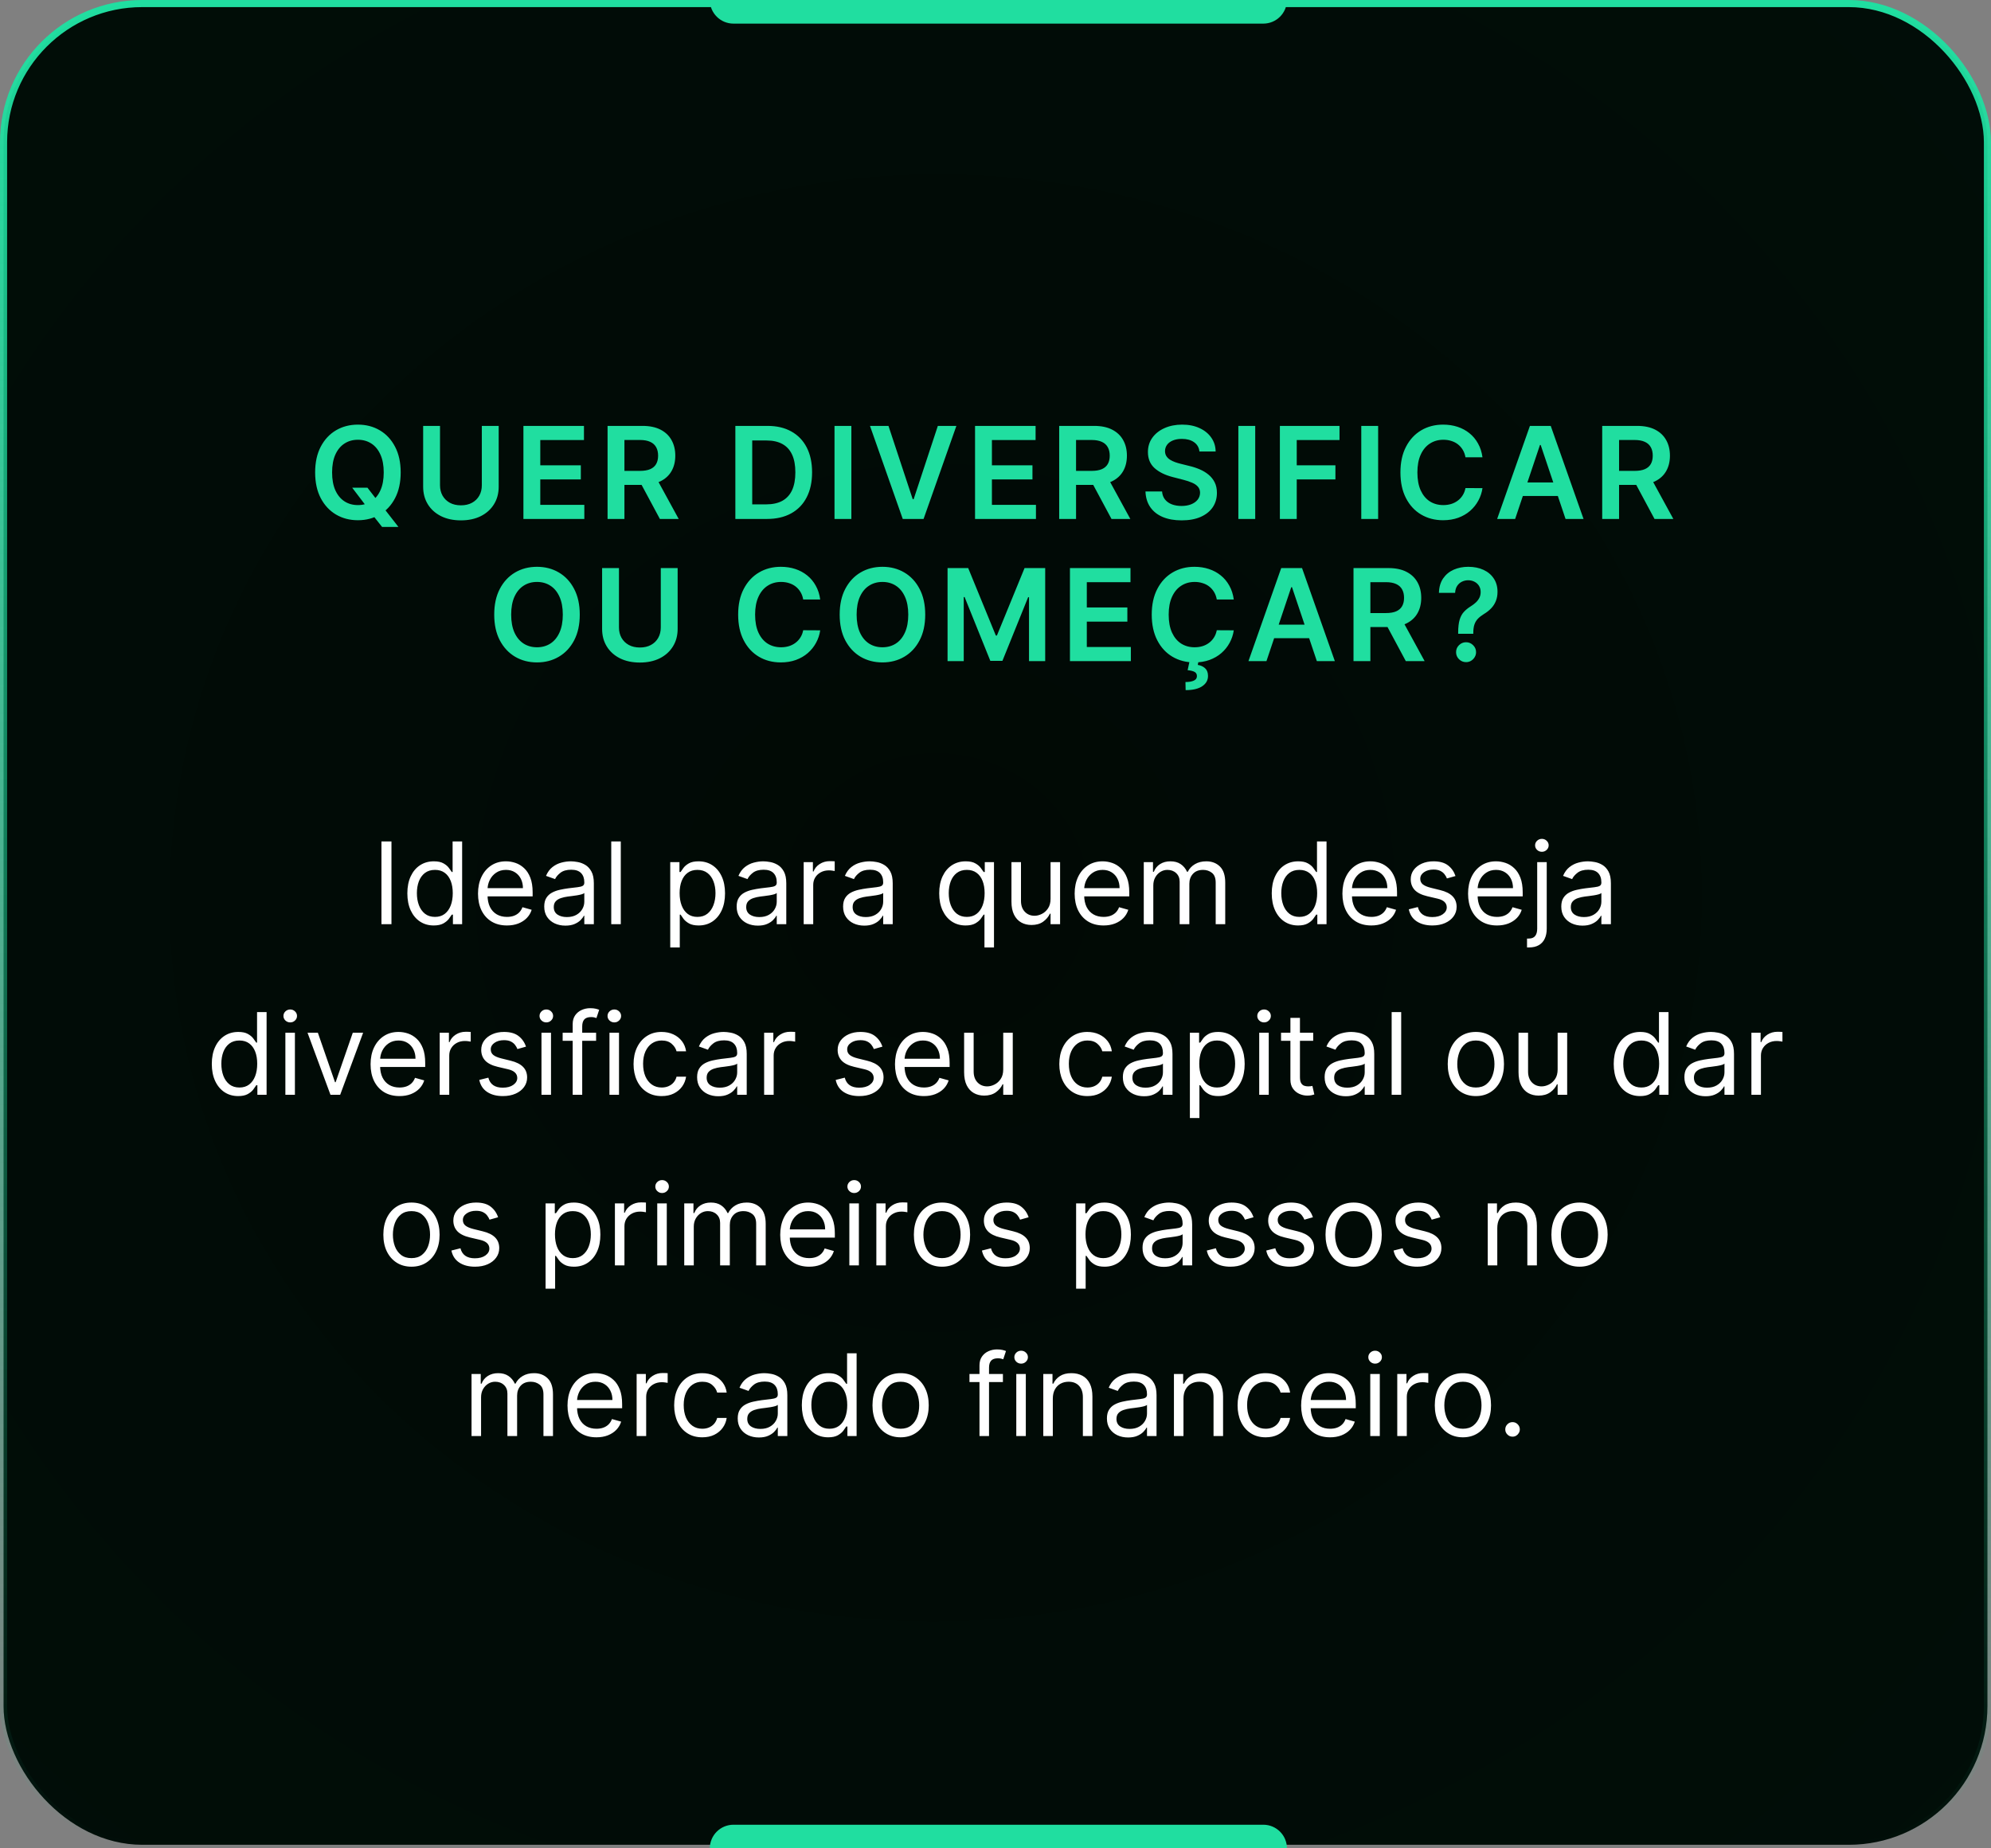 <svg xmlns="http://www.w3.org/2000/svg" width="280" height="260" viewBox="0 0 280 260" fill="none"><rect x="0" y="0" width="280" height="260" fill="#808080" stroke="none"/><rect x="0.5" y="0.5" width="279" height="259" rx="19.5" fill="url(#paint0_radial_6201_2016)" stroke="url(#paint1_linear_6201_2016)"></rect><path d="M99.826 260C99.826 258.165 101.314 256.678 103.149 256.678H177.663C179.498 256.678 180.986 258.165 180.986 260H99.826Z" fill="#20DEA0"></path><path d="M99.826 -0C99.826 1.835 101.314 3.322 103.149 3.322H177.663C179.498 3.322 180.986 1.835 180.986 -0H99.826Z" fill="#20DEA0"></path><path d="M49.529 68.602H51.677L52.949 70.251L53.856 71.325L56.036 74.125H53.735L52.252 72.246L51.619 71.351L49.529 68.602ZM56.349 66.454C56.349 67.865 56.085 69.073 55.557 70.079C55.033 71.08 54.317 71.847 53.409 72.38C52.506 72.913 51.481 73.179 50.334 73.179C49.188 73.179 48.161 72.913 47.254 72.38C46.35 71.843 45.634 71.074 45.106 70.072C44.582 69.067 44.319 67.861 44.319 66.454C44.319 65.044 44.582 63.838 45.106 62.837C45.634 61.831 46.35 61.062 47.254 60.529C48.161 59.996 49.188 59.73 50.334 59.73C51.481 59.73 52.506 59.996 53.409 60.529C54.317 61.062 55.033 61.831 55.557 62.837C56.085 63.838 56.349 65.044 56.349 66.454ZM53.965 66.454C53.965 65.462 53.81 64.624 53.498 63.943C53.192 63.256 52.766 62.739 52.22 62.389C51.675 62.035 51.046 61.859 50.334 61.859C49.623 61.859 48.994 62.035 48.449 62.389C47.903 62.739 47.475 63.256 47.164 63.943C46.857 64.624 46.704 65.462 46.704 66.454C46.704 67.447 46.857 68.287 47.164 68.973C47.475 69.655 47.903 70.173 48.449 70.526C48.994 70.876 49.623 71.05 50.334 71.05C51.046 71.05 51.675 70.876 52.22 70.526C52.766 70.173 53.192 69.655 53.498 68.973C53.81 68.287 53.965 67.447 53.965 66.454ZM67.761 59.909H70.132V68.462C70.132 69.399 69.911 70.224 69.468 70.935C69.029 71.647 68.411 72.203 67.614 72.604C66.817 73 65.886 73.198 64.821 73.198C63.751 73.198 62.818 73 62.021 72.604C61.224 72.203 60.606 71.647 60.167 70.935C59.728 70.224 59.509 69.399 59.509 68.462V59.909H61.88V68.263C61.88 68.809 62 69.295 62.238 69.721C62.481 70.147 62.822 70.481 63.261 70.724C63.7 70.963 64.22 71.082 64.821 71.082C65.422 71.082 65.942 70.963 66.38 70.724C66.824 70.481 67.165 70.147 67.403 69.721C67.642 69.295 67.761 68.809 67.761 68.263V59.909ZM73.61 73V59.909H82.124V61.897H75.982V65.451H81.683V67.439H75.982V71.012H82.175V73H73.61ZM85.444 73V59.909H90.353C91.359 59.909 92.202 60.084 92.884 60.433C93.57 60.783 94.088 61.273 94.437 61.903C94.791 62.53 94.968 63.261 94.968 64.096C94.968 64.935 94.789 65.664 94.431 66.282C94.077 66.896 93.555 67.371 92.865 67.707C92.175 68.04 91.326 68.206 90.321 68.206H86.824V66.237H90.001C90.589 66.237 91.071 66.156 91.446 65.994C91.821 65.828 92.098 65.587 92.277 65.272C92.46 64.952 92.552 64.56 92.552 64.096C92.552 63.631 92.46 63.235 92.277 62.907C92.094 62.575 91.814 62.323 91.439 62.153C91.064 61.978 90.581 61.891 89.989 61.891H87.815V73H85.444ZM92.207 67.068L95.447 73H92.801L89.618 67.068H92.207ZM107.852 73H103.416V59.909H107.941C109.241 59.909 110.357 60.171 111.291 60.695C112.228 61.215 112.948 61.963 113.451 62.939C113.954 63.915 114.205 65.082 114.205 66.442C114.205 67.805 113.952 68.977 113.445 69.957C112.942 70.938 112.215 71.69 111.265 72.214C110.319 72.738 109.181 73 107.852 73ZM105.787 70.948H107.737C108.649 70.948 109.409 70.782 110.019 70.45C110.628 70.113 111.086 69.612 111.393 68.947C111.7 68.278 111.853 67.443 111.853 66.442C111.853 65.44 111.7 64.609 111.393 63.949C111.086 63.284 110.632 62.788 110.031 62.459C109.435 62.127 108.693 61.961 107.807 61.961H105.787V70.948ZM119.73 59.909V73H117.359V59.909H119.73ZM124.949 59.909L128.356 70.213H128.491L131.891 59.909H134.499L129.884 73H126.957L122.348 59.909H124.949ZM137.123 73V59.909H145.638V61.897H139.495V65.451H145.197V67.439H139.495V71.012H145.689V73H137.123ZM148.957 73V59.909H153.866C154.872 59.909 155.716 60.084 156.397 60.433C157.083 60.783 157.601 61.273 157.951 61.903C158.304 62.53 158.481 63.261 158.481 64.096C158.481 64.935 158.302 65.664 157.944 66.282C157.591 66.896 157.069 67.371 156.378 67.707C155.688 68.04 154.84 68.206 153.834 68.206H150.338V66.237H153.515C154.103 66.237 154.584 66.156 154.959 65.994C155.334 65.828 155.611 65.587 155.79 65.272C155.973 64.952 156.065 64.56 156.065 64.096C156.065 63.631 155.973 63.235 155.79 62.907C155.607 62.575 155.328 62.323 154.953 62.153C154.578 61.978 154.094 61.891 153.502 61.891H151.328V73H148.957ZM155.72 67.068L158.961 73H156.314L153.131 67.068H155.72ZM168.678 63.508C168.619 62.95 168.367 62.515 167.924 62.204C167.485 61.893 166.914 61.737 166.211 61.737C165.717 61.737 165.293 61.812 164.939 61.961C164.585 62.11 164.315 62.312 164.127 62.568C163.94 62.824 163.844 63.116 163.84 63.444C163.84 63.717 163.901 63.953 164.025 64.153C164.153 64.354 164.325 64.524 164.543 64.665C164.76 64.801 165.001 64.916 165.265 65.01C165.529 65.104 165.796 65.183 166.064 65.246L167.291 65.553C167.786 65.668 168.261 65.824 168.717 66.02C169.177 66.216 169.588 66.463 169.95 66.761C170.317 67.06 170.607 67.42 170.82 67.842C171.033 68.263 171.139 68.758 171.139 69.325C171.139 70.092 170.943 70.767 170.551 71.351C170.159 71.93 169.592 72.384 168.851 72.712C168.114 73.036 167.221 73.198 166.173 73.198C165.154 73.198 164.27 73.04 163.52 72.725C162.774 72.41 162.19 71.95 161.769 71.344C161.351 70.739 161.125 70.002 161.091 69.133H163.424C163.458 69.589 163.599 69.968 163.846 70.271C164.093 70.573 164.415 70.799 164.811 70.948C165.212 71.097 165.659 71.172 166.154 71.172C166.669 71.172 167.121 71.095 167.509 70.942C167.901 70.784 168.208 70.567 168.429 70.29C168.651 70.008 168.764 69.68 168.768 69.305C168.764 68.965 168.663 68.683 168.467 68.462C168.271 68.236 167.997 68.048 167.643 67.899C167.293 67.746 166.884 67.609 166.416 67.49L164.926 67.106C163.848 66.829 162.996 66.41 162.369 65.847C161.747 65.281 161.436 64.528 161.436 63.591C161.436 62.82 161.645 62.144 162.063 61.565C162.484 60.985 163.058 60.535 163.782 60.216C164.507 59.892 165.327 59.73 166.243 59.73C167.172 59.73 167.986 59.892 168.685 60.216C169.388 60.535 169.94 60.981 170.34 61.552C170.741 62.119 170.948 62.771 170.96 63.508H168.678ZM176.525 59.909V73H174.153V59.909H176.525ZM179.993 73V59.909H188.379V61.897H182.364V65.451H187.804V67.439H182.364V73H179.993ZM193.811 59.909V73H191.44V59.909H193.811ZM208.485 64.326H206.094C206.026 63.934 205.9 63.587 205.717 63.284C205.534 62.977 205.306 62.717 205.033 62.504C204.76 62.291 204.449 62.131 204.1 62.025C203.754 61.914 203.382 61.859 202.981 61.859C202.269 61.859 201.639 62.038 201.089 62.396C200.539 62.749 200.109 63.269 199.798 63.955C199.487 64.637 199.331 65.47 199.331 66.454C199.331 67.456 199.487 68.3 199.798 68.986C200.113 69.668 200.543 70.183 201.089 70.533C201.639 70.878 202.267 71.05 202.975 71.05C203.367 71.05 203.733 70.999 204.074 70.897C204.419 70.79 204.728 70.635 205.001 70.43C205.278 70.226 205.51 69.974 205.698 69.676C205.889 69.378 206.021 69.037 206.094 68.653L208.485 68.666C208.395 69.288 208.201 69.872 207.903 70.418C207.609 70.963 207.223 71.445 206.746 71.862C206.269 72.276 205.71 72.599 205.071 72.834C204.432 73.064 203.722 73.179 202.943 73.179C201.792 73.179 200.765 72.913 199.862 72.38C198.958 71.847 198.247 71.078 197.727 70.072C197.207 69.067 196.947 67.861 196.947 66.454C196.947 65.044 197.209 63.838 197.733 62.837C198.257 61.831 198.971 61.062 199.874 60.529C200.778 59.996 201.801 59.73 202.943 59.73C203.671 59.73 204.349 59.832 204.975 60.037C205.602 60.242 206.16 60.542 206.65 60.938C207.14 61.33 207.543 61.812 207.858 62.383C208.178 62.95 208.387 63.597 208.485 64.326ZM213.079 73H210.548L215.157 59.909H218.084L222.699 73H220.168L216.671 62.594H216.569L213.079 73ZM213.162 67.867H220.066V69.772H213.162V67.867ZM225.323 73V59.909H230.233C231.238 59.909 232.082 60.084 232.764 60.433C233.45 60.783 233.968 61.273 234.317 61.903C234.671 62.53 234.848 63.261 234.848 64.096C234.848 64.935 234.669 65.664 234.311 66.282C233.957 66.896 233.435 67.371 232.745 67.707C232.054 68.04 231.206 68.206 230.201 68.206H226.704V66.237H229.881C230.469 66.237 230.951 66.156 231.326 65.994C231.701 65.828 231.978 65.587 232.157 65.272C232.34 64.952 232.431 64.56 232.431 64.096C232.431 63.631 232.34 63.235 232.157 62.907C231.973 62.575 231.694 62.323 231.319 62.153C230.944 61.978 230.46 61.891 229.868 61.891H227.695V73H225.323ZM232.086 67.068L235.327 73H232.681L229.497 67.068H232.086ZM81.534 86.454C81.534 87.865 81.269 89.073 80.741 90.079C80.217 91.08 79.501 91.847 78.593 92.38C77.69 92.913 76.665 93.179 75.519 93.179C74.372 93.179 73.345 92.913 72.438 92.38C71.534 91.843 70.818 91.074 70.29 90.072C69.766 89.067 69.504 87.861 69.504 86.454C69.504 85.044 69.766 83.838 70.29 82.837C70.818 81.831 71.534 81.062 72.438 80.529C73.345 79.996 74.372 79.73 75.519 79.73C76.665 79.73 77.69 79.996 78.593 80.529C79.501 81.062 80.217 81.831 80.741 82.837C81.269 83.838 81.534 85.044 81.534 86.454ZM79.149 86.454C79.149 85.462 78.994 84.624 78.683 83.942C78.376 83.256 77.95 82.739 77.404 82.389C76.859 82.035 76.23 81.859 75.519 81.859C74.807 81.859 74.178 82.035 73.633 82.389C73.088 82.739 72.659 83.256 72.348 83.942C72.041 84.624 71.888 85.462 71.888 86.454C71.888 87.447 72.041 88.287 72.348 88.973C72.659 89.655 73.088 90.173 73.633 90.526C74.178 90.876 74.807 91.05 75.519 91.05C76.23 91.05 76.859 90.876 77.404 90.526C77.95 90.173 78.376 89.655 78.683 88.973C78.994 88.287 79.149 87.447 79.149 86.454ZM92.928 79.909H95.299V88.462C95.299 89.399 95.078 90.224 94.634 90.935C94.195 91.647 93.578 92.203 92.781 92.604C91.984 93 91.053 93.198 89.987 93.198C88.918 93.198 87.984 93 87.188 92.604C86.391 92.203 85.773 91.647 85.334 90.935C84.895 90.224 84.676 89.399 84.676 88.462V79.909H87.047V88.263C87.047 88.809 87.166 89.295 87.405 89.721C87.648 90.147 87.989 90.481 88.428 90.724C88.867 90.963 89.386 91.082 89.987 91.082C90.588 91.082 91.108 90.963 91.547 90.724C91.99 90.481 92.331 90.147 92.57 89.721C92.808 89.295 92.928 88.809 92.928 88.263V79.909ZM115.347 84.326H112.956C112.888 83.934 112.762 83.587 112.579 83.284C112.396 82.977 112.168 82.717 111.895 82.504C111.622 82.291 111.311 82.131 110.962 82.025C110.617 81.914 110.244 81.859 109.843 81.859C109.132 81.859 108.501 82.038 107.951 82.396C107.402 82.749 106.971 83.269 106.66 83.955C106.349 84.637 106.193 85.47 106.193 86.454C106.193 87.456 106.349 88.3 106.66 88.986C106.975 89.668 107.406 90.183 107.951 90.533C108.501 90.878 109.13 91.05 109.837 91.05C110.229 91.05 110.595 90.999 110.936 90.897C111.281 90.79 111.59 90.635 111.863 90.43C112.14 90.226 112.372 89.974 112.56 89.676C112.752 89.378 112.884 89.037 112.956 88.653L115.347 88.666C115.257 89.288 115.063 89.872 114.765 90.418C114.471 90.963 114.085 91.445 113.608 91.862C113.131 92.276 112.573 92.599 111.933 92.834C111.294 93.064 110.585 93.179 109.805 93.179C108.654 93.179 107.627 92.913 106.724 92.38C105.821 91.847 105.109 91.078 104.589 90.072C104.069 89.067 103.809 87.861 103.809 86.454C103.809 85.044 104.071 83.838 104.595 82.837C105.12 81.831 105.833 81.062 106.737 80.529C107.64 79.996 108.663 79.73 109.805 79.73C110.534 79.73 111.211 79.832 111.838 80.037C112.464 80.242 113.022 80.542 113.512 80.938C114.002 81.33 114.405 81.812 114.72 82.383C115.04 82.95 115.249 83.597 115.347 84.326ZM130.116 86.454C130.116 87.865 129.852 89.073 129.323 90.079C128.799 91.08 128.083 91.847 127.176 92.38C126.272 92.913 125.247 93.179 124.101 93.179C122.955 93.179 121.928 92.913 121.02 92.38C120.117 91.843 119.401 91.074 118.872 90.072C118.348 89.067 118.086 87.861 118.086 86.454C118.086 85.044 118.348 83.838 118.872 82.837C119.401 81.831 120.117 81.062 121.02 80.529C121.928 79.996 122.955 79.73 124.101 79.73C125.247 79.73 126.272 79.996 127.176 80.529C128.083 81.062 128.799 81.831 129.323 82.837C129.852 83.838 130.116 85.044 130.116 86.454ZM127.732 86.454C127.732 85.462 127.576 84.624 127.265 83.942C126.958 83.256 126.532 82.739 125.987 82.389C125.441 82.035 124.813 81.859 124.101 81.859C123.389 81.859 122.761 82.035 122.215 82.389C121.67 82.739 121.242 83.256 120.931 83.942C120.624 84.624 120.47 85.462 120.47 86.454C120.47 87.447 120.624 88.287 120.931 88.973C121.242 89.655 121.67 90.173 122.215 90.526C122.761 90.876 123.389 91.05 124.101 91.05C124.813 91.05 125.441 90.876 125.987 90.526C126.532 90.173 126.958 89.655 127.265 88.973C127.576 88.287 127.732 87.447 127.732 86.454ZM133.258 79.909H136.16L140.046 89.395H140.2L144.086 79.909H146.988V93H144.713V84.006H144.591L140.973 92.962H139.273L135.655 83.987H135.534V93H133.258V79.909ZM150.47 93V79.909H158.985V81.897H152.842V85.451H158.544V87.439H152.842V91.012H159.036V93H150.47ZM173.509 84.326H171.119C171.051 83.934 170.925 83.587 170.742 83.284C170.558 82.977 170.33 82.717 170.058 82.504C169.785 82.291 169.474 82.131 169.124 82.025C168.779 81.914 168.406 81.859 168.006 81.859C167.294 81.859 166.663 82.038 166.114 82.396C165.564 82.749 165.134 83.269 164.823 83.955C164.511 84.637 164.356 85.47 164.356 86.454C164.356 87.456 164.511 88.3 164.823 88.986C165.138 89.668 165.568 90.183 166.114 90.533C166.663 90.878 167.292 91.05 167.999 91.05C168.391 91.05 168.758 90.999 169.099 90.897C169.444 90.79 169.753 90.635 170.026 90.43C170.303 90.226 170.535 89.974 170.722 89.676C170.914 89.378 171.046 89.037 171.119 88.653L173.509 88.666C173.42 89.288 173.226 89.872 172.928 90.418C172.634 90.963 172.248 91.445 171.771 91.862C171.293 92.276 170.735 92.599 170.096 92.834C169.457 93.064 168.747 93.179 167.967 93.179C166.817 93.179 165.79 92.913 164.886 92.38C163.983 91.847 163.271 91.078 162.752 90.072C162.232 89.067 161.972 87.861 161.972 86.454C161.972 85.044 162.234 83.838 162.758 82.837C163.282 81.831 163.996 81.062 164.899 80.529C165.803 79.996 166.825 79.73 167.967 79.73C168.696 79.73 169.374 79.832 170 80.037C170.627 80.242 171.185 80.542 171.675 80.938C172.165 81.33 172.568 81.812 172.883 82.383C173.203 82.95 173.411 83.597 173.509 84.326ZM167.296 92.987H168.549L168.447 93.531C168.847 93.59 169.186 93.744 169.463 93.991C169.744 94.242 169.885 94.602 169.885 95.071C169.889 95.676 169.619 96.162 169.073 96.528C168.528 96.895 167.75 97.078 166.74 97.078L166.715 95.94C167.205 95.94 167.595 95.874 167.884 95.742C168.174 95.614 168.321 95.41 168.325 95.129C168.334 94.856 168.232 94.656 168.019 94.528C167.81 94.404 167.477 94.319 167.021 94.272L167.296 92.987ZM178.104 93H175.573L180.181 79.909H183.109L187.724 93H185.193L181.696 82.594H181.594L178.104 93ZM178.187 87.867H185.09V89.772H178.187V87.867ZM190.348 93V79.909H195.257C196.263 79.909 197.107 80.084 197.789 80.433C198.475 80.783 198.992 81.273 199.342 81.903C199.696 82.53 199.872 83.261 199.872 84.096C199.872 84.935 199.693 85.664 199.335 86.282C198.982 86.896 198.46 87.371 197.769 87.707C197.079 88.04 196.231 88.206 195.225 88.206H191.729V86.237H194.906C195.494 86.237 195.975 86.156 196.35 85.994C196.725 85.828 197.002 85.587 197.181 85.272C197.365 84.952 197.456 84.56 197.456 84.096C197.456 83.631 197.365 83.235 197.181 82.907C196.998 82.575 196.719 82.323 196.344 82.153C195.969 81.978 195.485 81.891 194.893 81.891H192.72V93H190.348ZM197.111 87.068L200.352 93H197.705L194.522 87.068H197.111ZM205.065 89.152V88.986C205.069 88.215 205.141 87.601 205.282 87.145C205.427 86.689 205.631 86.322 205.896 86.046C206.16 85.764 206.482 85.506 206.861 85.272C207.121 85.11 207.353 84.933 207.558 84.742C207.766 84.546 207.93 84.328 208.05 84.09C208.169 83.847 208.229 83.576 208.229 83.278C208.229 82.941 208.15 82.649 207.992 82.402C207.835 82.155 207.621 81.963 207.353 81.827C207.089 81.69 206.793 81.622 206.464 81.622C206.162 81.622 205.874 81.688 205.602 81.82C205.333 81.948 205.109 82.144 204.93 82.408C204.756 82.668 204.658 82.999 204.636 83.399H202.361C202.382 82.59 202.578 81.912 202.949 81.367C203.324 80.821 203.818 80.412 204.432 80.139C205.05 79.867 205.732 79.73 206.477 79.73C207.291 79.73 208.007 79.873 208.625 80.158C209.247 80.444 209.731 80.851 210.076 81.379C210.425 81.903 210.6 82.526 210.6 83.246C210.6 83.731 210.521 84.166 210.364 84.55C210.21 84.933 209.991 85.274 209.705 85.572C209.42 85.871 209.081 86.137 208.689 86.371C208.344 86.585 208.06 86.806 207.839 87.036C207.621 87.266 207.46 87.537 207.353 87.848C207.251 88.155 207.197 88.534 207.193 88.986V89.152H205.065ZM206.177 93.141C205.793 93.141 205.463 93.004 205.186 92.731C204.909 92.459 204.771 92.126 204.771 91.734C204.771 91.351 204.909 91.023 205.186 90.75C205.463 90.477 205.793 90.341 206.177 90.341C206.556 90.341 206.884 90.477 207.161 90.75C207.442 91.023 207.583 91.351 207.583 91.734C207.583 91.994 207.517 92.231 207.385 92.444C207.257 92.657 207.087 92.827 206.874 92.955C206.665 93.079 206.433 93.141 206.177 93.141Z" fill="#20DEA0"></path><path d="M55.053 118.364V130H53.644V118.364H55.053ZM60.992 130.182C60.264 130.182 59.622 129.998 59.065 129.631C58.508 129.259 58.073 128.737 57.758 128.062C57.444 127.384 57.287 126.583 57.287 125.659C57.287 124.742 57.444 123.947 57.758 123.273C58.073 122.598 58.51 122.078 59.071 121.71C59.632 121.343 60.279 121.159 61.014 121.159C61.582 121.159 62.031 121.254 62.361 121.443C62.694 121.629 62.948 121.841 63.122 122.08C63.3 122.314 63.438 122.508 63.537 122.659H63.651V118.364H64.992V130H63.696V128.659H63.537C63.438 128.818 63.298 129.019 63.117 129.261C62.935 129.5 62.675 129.714 62.338 129.903C62.001 130.089 61.552 130.182 60.992 130.182ZM61.173 128.977C61.711 128.977 62.166 128.837 62.537 128.557C62.908 128.273 63.19 127.881 63.383 127.381C63.577 126.877 63.673 126.295 63.673 125.636C63.673 124.985 63.579 124.415 63.389 123.926C63.2 123.434 62.919 123.051 62.548 122.778C62.177 122.502 61.719 122.364 61.173 122.364C60.605 122.364 60.132 122.509 59.753 122.801C59.378 123.089 59.096 123.481 58.906 123.977C58.721 124.47 58.628 125.023 58.628 125.636C58.628 126.258 58.722 126.822 58.912 127.33C59.105 127.833 59.389 128.235 59.764 128.534C60.143 128.83 60.613 128.977 61.173 128.977ZM71.293 130.182C70.452 130.182 69.726 129.996 69.117 129.625C68.51 129.25 68.043 128.727 67.713 128.057C67.387 127.383 67.224 126.598 67.224 125.705C67.224 124.811 67.387 124.023 67.713 123.341C68.043 122.655 68.501 122.121 69.088 121.739C69.679 121.352 70.368 121.159 71.156 121.159C71.611 121.159 72.06 121.235 72.503 121.386C72.946 121.538 73.349 121.784 73.713 122.125C74.077 122.462 74.367 122.909 74.582 123.466C74.798 124.023 74.906 124.708 74.906 125.523V126.091H68.179V124.932H73.543C73.543 124.439 73.444 124 73.247 123.614C73.054 123.227 72.778 122.922 72.418 122.699C72.062 122.475 71.641 122.364 71.156 122.364C70.622 122.364 70.16 122.496 69.77 122.761C69.383 123.023 69.086 123.364 68.878 123.784C68.669 124.205 68.565 124.655 68.565 125.136V125.909C68.565 126.568 68.679 127.127 68.906 127.585C69.137 128.04 69.457 128.386 69.867 128.625C70.276 128.86 70.751 128.977 71.293 128.977C71.645 128.977 71.963 128.928 72.247 128.83C72.535 128.727 72.783 128.576 72.992 128.375C73.2 128.17 73.361 127.917 73.474 127.614L74.77 127.977C74.633 128.417 74.404 128.803 74.082 129.136C73.76 129.466 73.363 129.723 72.889 129.909C72.416 130.091 71.883 130.182 71.293 130.182ZM79.514 130.205C78.961 130.205 78.459 130.1 78.008 129.892C77.558 129.68 77.2 129.375 76.935 128.977C76.669 128.576 76.537 128.091 76.537 127.523C76.537 127.023 76.635 126.617 76.832 126.307C77.029 125.992 77.293 125.746 77.622 125.568C77.952 125.39 78.315 125.258 78.713 125.17C79.115 125.08 79.518 125.008 79.923 124.955C80.454 124.886 80.883 124.835 81.213 124.801C81.546 124.763 81.789 124.701 81.94 124.614C82.096 124.527 82.173 124.375 82.173 124.159V124.114C82.173 123.553 82.02 123.117 81.713 122.807C81.41 122.496 80.95 122.341 80.332 122.341C79.692 122.341 79.19 122.481 78.827 122.761C78.463 123.042 78.207 123.341 78.06 123.659L76.787 123.205C77.014 122.674 77.317 122.261 77.696 121.966C78.079 121.667 78.495 121.458 78.946 121.341C79.401 121.22 79.847 121.159 80.287 121.159C80.567 121.159 80.889 121.193 81.253 121.261C81.62 121.326 81.974 121.46 82.315 121.665C82.66 121.869 82.946 122.178 83.173 122.591C83.401 123.004 83.514 123.557 83.514 124.25V130H82.173V128.818H82.105C82.014 129.008 81.863 129.21 81.651 129.426C81.438 129.642 81.156 129.826 80.804 129.977C80.452 130.129 80.022 130.205 79.514 130.205ZM79.719 129C80.249 129 80.696 128.896 81.06 128.688C81.427 128.479 81.704 128.21 81.889 127.881C82.079 127.551 82.173 127.205 82.173 126.841V125.614C82.117 125.682 81.992 125.744 81.798 125.801C81.609 125.854 81.389 125.902 81.139 125.943C80.893 125.981 80.653 126.015 80.418 126.045C80.187 126.072 79.999 126.095 79.855 126.114C79.507 126.159 79.181 126.233 78.878 126.335C78.579 126.434 78.336 126.583 78.151 126.784C77.969 126.981 77.878 127.25 77.878 127.591C77.878 128.057 78.05 128.409 78.395 128.648C78.743 128.883 79.185 129 79.719 129ZM87.303 118.364V130H85.962V118.364H87.303ZM94.258 133.273V121.273H95.554V122.659H95.713C95.812 122.508 95.948 122.314 96.122 122.08C96.3 121.841 96.554 121.629 96.883 121.443C97.217 121.254 97.668 121.159 98.236 121.159C98.971 121.159 99.618 121.343 100.179 121.71C100.74 122.078 101.177 122.598 101.491 123.273C101.806 123.947 101.963 124.742 101.963 125.659C101.963 126.583 101.806 127.384 101.491 128.062C101.177 128.737 100.741 129.259 100.185 129.631C99.628 129.998 98.986 130.182 98.258 130.182C97.698 130.182 97.249 130.089 96.912 129.903C96.575 129.714 96.315 129.5 96.133 129.261C95.952 129.019 95.812 128.818 95.713 128.659H95.599V133.273H94.258ZM95.577 125.636C95.577 126.295 95.673 126.877 95.867 127.381C96.06 127.881 96.342 128.273 96.713 128.557C97.084 128.837 97.539 128.977 98.077 128.977C98.637 128.977 99.105 128.83 99.48 128.534C99.859 128.235 100.143 127.833 100.332 127.33C100.526 126.822 100.622 126.258 100.622 125.636C100.622 125.023 100.527 124.47 100.338 123.977C100.152 123.481 99.87 123.089 99.492 122.801C99.117 122.509 98.645 122.364 98.077 122.364C97.531 122.364 97.073 122.502 96.702 122.778C96.331 123.051 96.05 123.434 95.861 123.926C95.671 124.415 95.577 124.985 95.577 125.636ZM106.577 130.205C106.024 130.205 105.522 130.1 105.071 129.892C104.62 129.68 104.262 129.375 103.997 128.977C103.732 128.576 103.599 128.091 103.599 127.523C103.599 127.023 103.698 126.617 103.895 126.307C104.092 125.992 104.355 125.746 104.685 125.568C105.014 125.39 105.378 125.258 105.776 125.17C106.177 125.08 106.58 125.008 106.986 124.955C107.516 124.886 107.946 124.835 108.276 124.801C108.609 124.763 108.851 124.701 109.003 124.614C109.158 124.527 109.236 124.375 109.236 124.159V124.114C109.236 123.553 109.082 123.117 108.776 122.807C108.473 122.496 108.012 122.341 107.395 122.341C106.755 122.341 106.253 122.481 105.889 122.761C105.526 123.042 105.27 123.341 105.122 123.659L103.849 123.205C104.077 122.674 104.38 122.261 104.759 121.966C105.141 121.667 105.558 121.458 106.009 121.341C106.463 121.22 106.91 121.159 107.349 121.159C107.63 121.159 107.952 121.193 108.315 121.261C108.683 121.326 109.037 121.46 109.378 121.665C109.723 121.869 110.009 122.178 110.236 122.591C110.463 123.004 110.577 123.557 110.577 124.25V130H109.236V128.818H109.168C109.077 129.008 108.925 129.21 108.713 129.426C108.501 129.642 108.219 129.826 107.866 129.977C107.514 130.129 107.084 130.205 106.577 130.205ZM106.781 129C107.312 129 107.759 128.896 108.122 128.688C108.49 128.479 108.766 128.21 108.952 127.881C109.141 127.551 109.236 127.205 109.236 126.841V125.614C109.179 125.682 109.054 125.744 108.861 125.801C108.671 125.854 108.452 125.902 108.202 125.943C107.955 125.981 107.715 126.015 107.48 126.045C107.249 126.072 107.062 126.095 106.918 126.114C106.569 126.159 106.243 126.233 105.94 126.335C105.641 126.434 105.399 126.583 105.213 126.784C105.031 126.981 104.94 127.25 104.94 127.591C104.94 128.057 105.113 128.409 105.457 128.648C105.806 128.883 106.247 129 106.781 129ZM113.024 130V121.273H114.32V122.591H114.411C114.57 122.159 114.857 121.809 115.274 121.54C115.691 121.271 116.161 121.136 116.683 121.136C116.782 121.136 116.905 121.138 117.053 121.142C117.2 121.146 117.312 121.152 117.388 121.159V122.523C117.342 122.511 117.238 122.494 117.075 122.472C116.916 122.445 116.748 122.432 116.57 122.432C116.145 122.432 115.767 122.521 115.433 122.699C115.104 122.873 114.842 123.116 114.649 123.426C114.46 123.733 114.365 124.083 114.365 124.477V130H113.024ZM121.545 130.205C120.992 130.205 120.491 130.1 120.04 129.892C119.589 129.68 119.231 129.375 118.966 128.977C118.701 128.576 118.568 128.091 118.568 127.523C118.568 127.023 118.667 126.617 118.864 126.307C119.061 125.992 119.324 125.746 119.653 125.568C119.983 125.39 120.347 125.258 120.744 125.17C121.146 125.08 121.549 125.008 121.955 124.955C122.485 124.886 122.915 124.835 123.244 124.801C123.578 124.763 123.82 124.701 123.972 124.614C124.127 124.527 124.205 124.375 124.205 124.159V124.114C124.205 123.553 124.051 123.117 123.744 122.807C123.441 122.496 122.981 122.341 122.364 122.341C121.723 122.341 121.222 122.481 120.858 122.761C120.494 123.042 120.239 123.341 120.091 123.659L118.818 123.205C119.045 122.674 119.348 122.261 119.727 121.966C120.11 121.667 120.527 121.458 120.977 121.341C121.432 121.22 121.879 121.159 122.318 121.159C122.598 121.159 122.92 121.193 123.284 121.261C123.652 121.326 124.006 121.46 124.347 121.665C124.691 121.869 124.977 122.178 125.205 122.591C125.432 123.004 125.545 123.557 125.545 124.25V130H124.205V128.818H124.136C124.045 129.008 123.894 129.21 123.682 129.426C123.47 129.642 123.188 129.826 122.835 129.977C122.483 130.129 122.053 130.205 121.545 130.205ZM121.75 129C122.28 129 122.727 128.896 123.091 128.688C123.458 128.479 123.735 128.21 123.92 127.881C124.11 127.551 124.205 127.205 124.205 126.841V125.614C124.148 125.682 124.023 125.744 123.83 125.801C123.64 125.854 123.42 125.902 123.17 125.943C122.924 125.981 122.684 126.015 122.449 126.045C122.218 126.072 122.03 126.095 121.886 126.114C121.538 126.159 121.212 126.233 120.909 126.335C120.61 126.434 120.367 126.583 120.182 126.784C120 126.981 119.909 127.25 119.909 127.591C119.909 128.057 120.081 128.409 120.426 128.648C120.775 128.883 121.216 129 121.75 129ZM138.447 133.273V128.659H138.334C138.235 128.818 138.095 129.019 137.913 129.261C137.732 129.5 137.472 129.714 137.135 129.903C136.798 130.089 136.349 130.182 135.788 130.182C135.061 130.182 134.419 129.998 133.862 129.631C133.305 129.259 132.87 128.737 132.555 128.062C132.241 127.384 132.084 126.583 132.084 125.659C132.084 124.742 132.241 123.947 132.555 123.273C132.87 122.598 133.307 122.078 133.868 121.71C134.429 121.343 135.076 121.159 135.811 121.159C136.379 121.159 136.828 121.254 137.158 121.443C137.491 121.629 137.745 121.841 137.919 122.08C138.097 122.314 138.235 122.508 138.334 122.659H138.493V121.273H139.788V133.273H138.447ZM135.97 128.977C136.508 128.977 136.963 128.837 137.334 128.557C137.705 128.273 137.987 127.881 138.18 127.381C138.374 126.877 138.47 126.295 138.47 125.636C138.47 124.985 138.375 124.415 138.186 123.926C137.997 123.434 137.716 123.051 137.345 122.778C136.974 122.502 136.516 122.364 135.97 122.364C135.402 122.364 134.929 122.509 134.55 122.801C134.175 123.089 133.893 123.481 133.703 123.977C133.518 124.47 133.425 125.023 133.425 125.636C133.425 126.258 133.519 126.822 133.709 127.33C133.902 127.833 134.186 128.235 134.561 128.534C134.94 128.83 135.41 128.977 135.97 128.977ZM147.743 126.432V121.273H149.084V130H147.743V128.523H147.652C147.447 128.966 147.129 129.343 146.697 129.653C146.266 129.96 145.72 130.114 145.061 130.114C144.516 130.114 144.031 129.994 143.607 129.756C143.182 129.513 142.849 129.15 142.607 128.665C142.364 128.176 142.243 127.561 142.243 126.818V121.273H143.584V126.727C143.584 127.364 143.762 127.871 144.118 128.25C144.478 128.629 144.936 128.818 145.493 128.818C145.826 128.818 146.165 128.733 146.51 128.562C146.858 128.392 147.15 128.131 147.385 127.778C147.624 127.426 147.743 126.977 147.743 126.432ZM155.199 130.182C154.358 130.182 153.633 129.996 153.023 129.625C152.417 129.25 151.949 128.727 151.619 128.057C151.294 127.383 151.131 126.598 151.131 125.705C151.131 124.811 151.294 124.023 151.619 123.341C151.949 122.655 152.407 122.121 152.994 121.739C153.585 121.352 154.275 121.159 155.062 121.159C155.517 121.159 155.966 121.235 156.409 121.386C156.852 121.538 157.256 121.784 157.619 122.125C157.983 122.462 158.273 122.909 158.489 123.466C158.705 124.023 158.812 124.708 158.812 125.523V126.091H152.085V124.932H157.449C157.449 124.439 157.35 124 157.153 123.614C156.96 123.227 156.684 122.922 156.324 122.699C155.968 122.475 155.547 122.364 155.062 122.364C154.528 122.364 154.066 122.496 153.676 122.761C153.29 123.023 152.992 123.364 152.784 123.784C152.576 124.205 152.472 124.655 152.472 125.136V125.909C152.472 126.568 152.585 127.127 152.812 127.585C153.044 128.04 153.364 128.386 153.773 128.625C154.182 128.86 154.657 128.977 155.199 128.977C155.551 128.977 155.869 128.928 156.153 128.83C156.441 128.727 156.689 128.576 156.898 128.375C157.106 128.17 157.267 127.917 157.381 127.614L158.676 127.977C158.54 128.417 158.311 128.803 157.989 129.136C157.667 129.466 157.269 129.723 156.795 129.909C156.322 130.091 155.79 130.182 155.199 130.182ZM160.852 130V121.273H162.148V122.636H162.261C162.443 122.17 162.737 121.809 163.142 121.551C163.547 121.29 164.034 121.159 164.602 121.159C165.178 121.159 165.657 121.29 166.04 121.551C166.426 121.809 166.727 122.17 166.943 122.636H167.034C167.258 122.186 167.593 121.828 168.04 121.562C168.487 121.294 169.023 121.159 169.648 121.159C170.428 121.159 171.066 121.403 171.562 121.892C172.059 122.377 172.307 123.133 172.307 124.159V130H170.966V124.159C170.966 123.515 170.79 123.055 170.438 122.778C170.085 122.502 169.67 122.364 169.193 122.364C168.58 122.364 168.104 122.549 167.767 122.92C167.43 123.288 167.261 123.754 167.261 124.318V130H165.898V124.023C165.898 123.527 165.737 123.127 165.415 122.824C165.093 122.517 164.678 122.364 164.17 122.364C163.822 122.364 163.496 122.456 163.193 122.642C162.894 122.828 162.652 123.085 162.466 123.415C162.284 123.741 162.193 124.117 162.193 124.545V130H160.852ZM182.554 130.182C181.827 130.182 181.185 129.998 180.628 129.631C180.071 129.259 179.635 128.737 179.321 128.062C179.007 127.384 178.849 126.583 178.849 125.659C178.849 124.742 179.007 123.947 179.321 123.273C179.635 122.598 180.073 122.078 180.634 121.71C181.194 121.343 181.842 121.159 182.577 121.159C183.145 121.159 183.594 121.254 183.923 121.443C184.257 121.629 184.51 121.841 184.685 122.08C184.863 122.314 185.001 122.508 185.099 122.659H185.213V118.364H186.554V130H185.259V128.659H185.099C185.001 128.818 184.861 129.019 184.679 129.261C184.497 129.5 184.238 129.714 183.901 129.903C183.563 130.089 183.115 130.182 182.554 130.182ZM182.736 128.977C183.274 128.977 183.728 128.837 184.099 128.557C184.471 128.273 184.753 127.881 184.946 127.381C185.139 126.877 185.236 126.295 185.236 125.636C185.236 124.985 185.141 124.415 184.952 123.926C184.762 123.434 184.482 123.051 184.111 122.778C183.74 122.502 183.281 122.364 182.736 122.364C182.168 122.364 181.694 122.509 181.315 122.801C180.94 123.089 180.658 123.481 180.469 123.977C180.283 124.47 180.19 125.023 180.19 125.636C180.19 126.258 180.285 126.822 180.474 127.33C180.668 127.833 180.952 128.235 181.327 128.534C181.705 128.83 182.175 128.977 182.736 128.977ZM192.855 130.182C192.014 130.182 191.289 129.996 190.679 129.625C190.073 129.25 189.605 128.727 189.276 128.057C188.95 127.383 188.787 126.598 188.787 125.705C188.787 124.811 188.95 124.023 189.276 123.341C189.605 122.655 190.063 122.121 190.651 121.739C191.241 121.352 191.931 121.159 192.719 121.159C193.173 121.159 193.622 121.235 194.065 121.386C194.509 121.538 194.912 121.784 195.276 122.125C195.639 122.462 195.929 122.909 196.145 123.466C196.361 124.023 196.469 124.708 196.469 125.523V126.091H189.741V124.932H195.105C195.105 124.439 195.007 124 194.81 123.614C194.616 123.227 194.34 122.922 193.98 122.699C193.624 122.475 193.204 122.364 192.719 122.364C192.185 122.364 191.723 122.496 191.332 122.761C190.946 123.023 190.649 123.364 190.44 123.784C190.232 124.205 190.128 124.655 190.128 125.136V125.909C190.128 126.568 190.241 127.127 190.469 127.585C190.7 128.04 191.02 128.386 191.429 128.625C191.838 128.86 192.313 128.977 192.855 128.977C193.207 128.977 193.526 128.928 193.81 128.83C194.098 128.727 194.346 128.576 194.554 128.375C194.762 128.17 194.923 127.917 195.037 127.614L196.332 127.977C196.196 128.417 195.967 128.803 195.645 129.136C195.323 129.466 194.925 129.723 194.452 129.909C193.978 130.091 193.446 130.182 192.855 130.182ZM204.69 123.227L203.486 123.568C203.41 123.367 203.298 123.172 203.151 122.983C203.007 122.79 202.81 122.631 202.56 122.506C202.31 122.381 201.99 122.318 201.599 122.318C201.065 122.318 200.62 122.441 200.264 122.688C199.912 122.93 199.736 123.239 199.736 123.614C199.736 123.947 199.857 124.21 200.099 124.403C200.342 124.597 200.721 124.758 201.236 124.886L202.531 125.205C203.312 125.394 203.893 125.684 204.276 126.074C204.658 126.46 204.849 126.958 204.849 127.568C204.849 128.068 204.705 128.515 204.418 128.909C204.134 129.303 203.736 129.614 203.224 129.841C202.713 130.068 202.118 130.182 201.44 130.182C200.55 130.182 199.813 129.989 199.23 129.602C198.647 129.216 198.277 128.652 198.122 127.909L199.395 127.591C199.516 128.061 199.745 128.413 200.082 128.648C200.423 128.883 200.868 129 201.418 129C202.043 129 202.539 128.867 202.906 128.602C203.277 128.333 203.463 128.011 203.463 127.636C203.463 127.333 203.357 127.08 203.145 126.875C202.933 126.667 202.607 126.511 202.168 126.409L200.713 126.068C199.914 125.879 199.327 125.585 198.952 125.188C198.58 124.786 198.395 124.284 198.395 123.682C198.395 123.189 198.533 122.754 198.81 122.375C199.09 121.996 199.471 121.699 199.952 121.483C200.437 121.267 200.986 121.159 201.599 121.159C202.463 121.159 203.141 121.348 203.634 121.727C204.13 122.106 204.482 122.606 204.69 123.227ZM210.527 130.182C209.686 130.182 208.961 129.996 208.351 129.625C207.745 129.25 207.277 128.727 206.947 128.057C206.622 127.383 206.459 126.598 206.459 125.705C206.459 124.811 206.622 124.023 206.947 123.341C207.277 122.655 207.735 122.121 208.322 121.739C208.913 121.352 209.603 121.159 210.391 121.159C210.845 121.159 211.294 121.235 211.737 121.386C212.18 121.538 212.584 121.784 212.947 122.125C213.311 122.462 213.601 122.909 213.817 123.466C214.033 124.023 214.141 124.708 214.141 125.523V126.091H207.413V124.932H212.777C212.777 124.439 212.679 124 212.482 123.614C212.288 123.227 212.012 122.922 211.652 122.699C211.296 122.475 210.875 122.364 210.391 122.364C209.857 122.364 209.394 122.496 209.004 122.761C208.618 123.023 208.321 123.364 208.112 123.784C207.904 124.205 207.8 124.655 207.8 125.136V125.909C207.8 126.568 207.913 127.127 208.141 127.585C208.372 128.04 208.692 128.386 209.101 128.625C209.51 128.86 209.985 128.977 210.527 128.977C210.879 128.977 211.197 128.928 211.482 128.83C211.769 128.727 212.018 128.576 212.226 128.375C212.434 128.17 212.595 127.917 212.709 127.614L214.004 127.977C213.868 128.417 213.639 128.803 213.317 129.136C212.995 129.466 212.597 129.723 212.124 129.909C211.65 130.091 211.118 130.182 210.527 130.182ZM216.18 121.273H217.521V130.636C217.521 131.174 217.429 131.64 217.243 132.034C217.061 132.428 216.785 132.733 216.413 132.949C216.046 133.165 215.582 133.273 215.021 133.273C214.976 133.273 214.93 133.273 214.885 133.273C214.839 133.273 214.794 133.273 214.749 133.273V132.023C214.794 132.023 214.836 132.023 214.874 132.023C214.911 132.023 214.953 132.023 214.999 132.023C215.408 132.023 215.707 131.902 215.896 131.659C216.086 131.42 216.18 131.08 216.18 130.636V121.273ZM216.839 119.818C216.578 119.818 216.353 119.729 216.163 119.551C215.978 119.373 215.885 119.159 215.885 118.909C215.885 118.659 215.978 118.445 216.163 118.267C216.353 118.089 216.578 118 216.839 118C217.101 118 217.324 118.089 217.51 118.267C217.699 118.445 217.794 118.659 217.794 118.909C217.794 119.159 217.699 119.373 217.51 119.551C217.324 119.729 217.101 119.818 216.839 119.818ZM222.545 130.205C221.992 130.205 221.491 130.1 221.04 129.892C220.589 129.68 220.231 129.375 219.966 128.977C219.701 128.576 219.568 128.091 219.568 127.523C219.568 127.023 219.667 126.617 219.864 126.307C220.061 125.992 220.324 125.746 220.653 125.568C220.983 125.39 221.347 125.258 221.744 125.17C222.146 125.08 222.549 125.008 222.955 124.955C223.485 124.886 223.915 124.835 224.244 124.801C224.578 124.763 224.82 124.701 224.972 124.614C225.127 124.527 225.205 124.375 225.205 124.159V124.114C225.205 123.553 225.051 123.117 224.744 122.807C224.441 122.496 223.981 122.341 223.364 122.341C222.723 122.341 222.222 122.481 221.858 122.761C221.494 123.042 221.239 123.341 221.091 123.659L219.818 123.205C220.045 122.674 220.348 122.261 220.727 121.966C221.11 121.667 221.527 121.458 221.977 121.341C222.432 121.22 222.879 121.159 223.318 121.159C223.598 121.159 223.92 121.193 224.284 121.261C224.652 121.326 225.006 121.46 225.347 121.665C225.691 121.869 225.977 122.178 226.205 122.591C226.432 123.004 226.545 123.557 226.545 124.25V130H225.205V128.818H225.136C225.045 129.008 224.894 129.21 224.682 129.426C224.47 129.642 224.188 129.826 223.835 129.977C223.483 130.129 223.053 130.205 222.545 130.205ZM222.75 129C223.28 129 223.727 128.896 224.091 128.688C224.458 128.479 224.735 128.21 224.92 127.881C225.11 127.551 225.205 127.205 225.205 126.841V125.614C225.148 125.682 225.023 125.744 224.83 125.801C224.64 125.854 224.42 125.902 224.17 125.943C223.924 125.981 223.684 126.015 223.449 126.045C223.218 126.072 223.03 126.095 222.886 126.114C222.538 126.159 222.212 126.233 221.909 126.335C221.61 126.434 221.367 126.583 221.182 126.784C221 126.981 220.909 127.25 220.909 127.591C220.909 128.057 221.081 128.409 221.426 128.648C221.775 128.883 222.216 129 222.75 129ZM33.492 154.182C32.764 154.182 32.122 153.998 31.565 153.631C31.009 153.259 30.573 152.737 30.259 152.062C29.944 151.384 29.787 150.583 29.787 149.659C29.787 148.742 29.944 147.947 30.259 147.273C30.573 146.598 31.01 146.078 31.571 145.71C32.132 145.343 32.779 145.159 33.514 145.159C34.082 145.159 34.531 145.254 34.861 145.443C35.194 145.629 35.448 145.841 35.622 146.08C35.8 146.314 35.938 146.508 36.037 146.659H36.151V142.364H37.492V154H36.196V152.659H36.037C35.938 152.818 35.798 153.019 35.617 153.261C35.435 153.5 35.175 153.714 34.838 153.903C34.501 154.089 34.052 154.182 33.492 154.182ZM33.673 152.977C34.211 152.977 34.666 152.837 35.037 152.557C35.408 152.273 35.69 151.881 35.883 151.381C36.077 150.877 36.173 150.295 36.173 149.636C36.173 148.985 36.079 148.415 35.889 147.926C35.7 147.434 35.419 147.051 35.048 146.778C34.677 146.502 34.219 146.364 33.673 146.364C33.105 146.364 32.632 146.509 32.253 146.801C31.878 147.089 31.596 147.481 31.406 147.977C31.221 148.47 31.128 149.023 31.128 149.636C31.128 150.258 31.223 150.822 31.412 151.33C31.605 151.833 31.889 152.235 32.264 152.534C32.643 152.83 33.113 152.977 33.673 152.977ZM40.133 154V145.273H41.474V154H40.133ZM40.815 143.818C40.554 143.818 40.329 143.729 40.139 143.551C39.954 143.373 39.861 143.159 39.861 142.909C39.861 142.659 39.954 142.445 40.139 142.267C40.329 142.089 40.554 142 40.815 142C41.077 142 41.3 142.089 41.486 142.267C41.675 142.445 41.77 142.659 41.77 142.909C41.77 143.159 41.675 143.373 41.486 143.551C41.3 143.729 41.077 143.818 40.815 143.818ZM51.067 145.273L47.84 154H46.476L43.249 145.273H44.703L47.112 152.227H47.203L49.612 145.273H51.067ZM56.183 154.182C55.342 154.182 54.617 153.996 54.007 153.625C53.401 153.25 52.933 152.727 52.604 152.057C52.278 151.383 52.115 150.598 52.115 149.705C52.115 148.811 52.278 148.023 52.604 147.341C52.933 146.655 53.392 146.121 53.979 145.739C54.57 145.352 55.259 145.159 56.047 145.159C56.501 145.159 56.95 145.235 57.394 145.386C57.837 145.538 58.24 145.784 58.604 146.125C58.967 146.462 59.257 146.909 59.473 147.466C59.689 148.023 59.797 148.708 59.797 149.523V150.091H53.07V148.932H58.433C58.433 148.439 58.335 148 58.138 147.614C57.945 147.227 57.668 146.922 57.308 146.699C56.952 146.475 56.532 146.364 56.047 146.364C55.513 146.364 55.051 146.496 54.66 146.761C54.274 147.023 53.977 147.364 53.769 147.784C53.56 148.205 53.456 148.655 53.456 149.136V149.909C53.456 150.568 53.57 151.127 53.797 151.585C54.028 152.04 54.348 152.386 54.757 152.625C55.166 152.86 55.642 152.977 56.183 152.977C56.535 152.977 56.854 152.928 57.138 152.83C57.426 152.727 57.674 152.576 57.882 152.375C58.09 152.17 58.251 151.917 58.365 151.614L59.66 151.977C59.524 152.417 59.295 152.803 58.973 153.136C58.651 153.466 58.253 153.723 57.78 153.909C57.306 154.091 56.774 154.182 56.183 154.182ZM61.837 154V145.273H63.132V146.591H63.223C63.382 146.159 63.67 145.809 64.087 145.54C64.503 145.271 64.973 145.136 65.496 145.136C65.594 145.136 65.717 145.138 65.865 145.142C66.013 145.146 66.124 145.152 66.2 145.159V146.523C66.155 146.511 66.051 146.494 65.888 146.472C65.729 146.445 65.56 146.432 65.382 146.432C64.958 146.432 64.579 146.521 64.246 146.699C63.916 146.873 63.655 147.116 63.462 147.426C63.272 147.733 63.178 148.083 63.178 148.477V154H61.837ZM73.972 147.227L72.767 147.568C72.691 147.367 72.579 147.172 72.432 146.983C72.288 146.79 72.091 146.631 71.841 146.506C71.591 146.381 71.271 146.318 70.881 146.318C70.347 146.318 69.901 146.441 69.546 146.688C69.193 146.93 69.017 147.239 69.017 147.614C69.017 147.947 69.138 148.21 69.381 148.403C69.623 148.597 70.002 148.758 70.517 148.886L71.812 149.205C72.593 149.394 73.174 149.684 73.557 150.074C73.939 150.46 74.131 150.958 74.131 151.568C74.131 152.068 73.987 152.515 73.699 152.909C73.415 153.303 73.017 153.614 72.506 153.841C71.994 154.068 71.4 154.182 70.722 154.182C69.831 154.182 69.095 153.989 68.511 153.602C67.928 153.216 67.559 152.652 67.403 151.909L68.676 151.591C68.797 152.061 69.026 152.413 69.364 152.648C69.704 152.883 70.15 153 70.699 153C71.324 153 71.82 152.867 72.188 152.602C72.559 152.333 72.744 152.011 72.744 151.636C72.744 151.333 72.638 151.08 72.426 150.875C72.214 150.667 71.888 150.511 71.449 150.409L69.994 150.068C69.195 149.879 68.608 149.585 68.233 149.188C67.862 148.786 67.676 148.284 67.676 147.682C67.676 147.189 67.814 146.754 68.091 146.375C68.371 145.996 68.752 145.699 69.233 145.483C69.718 145.267 70.267 145.159 70.881 145.159C71.744 145.159 72.422 145.348 72.915 145.727C73.411 146.106 73.763 146.606 73.972 147.227ZM76.149 154V145.273H77.49V154H76.149ZM76.831 143.818C76.57 143.818 76.344 143.729 76.155 143.551C75.969 143.373 75.876 143.159 75.876 142.909C75.876 142.659 75.969 142.445 76.155 142.267C76.344 142.089 76.57 142 76.831 142C77.092 142 77.316 142.089 77.501 142.267C77.691 142.445 77.785 142.659 77.785 142.909C77.785 143.159 77.691 143.373 77.501 143.551C77.316 143.729 77.092 143.818 76.831 143.818ZM83.832 145.273V146.409H79.128V145.273H83.832ZM80.537 154V144.068C80.537 143.568 80.654 143.152 80.889 142.818C81.124 142.485 81.429 142.235 81.804 142.068C82.179 141.902 82.575 141.818 82.992 141.818C83.321 141.818 83.59 141.845 83.798 141.898C84.007 141.951 84.162 142 84.264 142.045L83.878 143.205C83.81 143.182 83.715 143.153 83.594 143.119C83.476 143.085 83.321 143.068 83.128 143.068C82.685 143.068 82.365 143.18 82.168 143.403C81.974 143.627 81.878 143.955 81.878 144.386V154H80.537ZM85.712 154V145.273H87.053V154H85.712ZM86.394 143.818C86.132 143.818 85.907 143.729 85.717 143.551C85.532 143.373 85.439 143.159 85.439 142.909C85.439 142.659 85.532 142.445 85.717 142.267C85.907 142.089 86.132 142 86.394 142C86.655 142 86.878 142.089 87.064 142.267C87.253 142.445 87.348 142.659 87.348 142.909C87.348 143.159 87.253 143.373 87.064 143.551C86.878 143.729 86.655 143.818 86.394 143.818ZM93.054 154.182C92.236 154.182 91.531 153.989 90.94 153.602C90.349 153.216 89.895 152.684 89.577 152.006C89.258 151.328 89.099 150.553 89.099 149.682C89.099 148.795 89.262 148.013 89.588 147.335C89.918 146.653 90.376 146.121 90.963 145.739C91.554 145.352 92.243 145.159 93.031 145.159C93.645 145.159 94.198 145.273 94.69 145.5C95.183 145.727 95.586 146.045 95.901 146.455C96.215 146.864 96.41 147.341 96.486 147.886H95.145C95.043 147.489 94.815 147.136 94.463 146.83C94.115 146.519 93.645 146.364 93.054 146.364C92.531 146.364 92.073 146.5 91.679 146.773C91.289 147.042 90.984 147.422 90.764 147.915C90.548 148.403 90.44 148.977 90.44 149.636C90.44 150.311 90.546 150.898 90.758 151.398C90.974 151.898 91.278 152.286 91.668 152.562C92.062 152.839 92.524 152.977 93.054 152.977C93.403 152.977 93.719 152.917 94.003 152.795C94.287 152.674 94.528 152.5 94.724 152.273C94.921 152.045 95.062 151.773 95.145 151.455H96.486C96.41 151.97 96.222 152.434 95.923 152.847C95.628 153.256 95.236 153.581 94.747 153.824C94.262 154.062 93.698 154.182 93.054 154.182ZM101.014 154.205C100.461 154.205 99.959 154.1 99.508 153.892C99.058 153.68 98.7 153.375 98.435 152.977C98.169 152.576 98.037 152.091 98.037 151.523C98.037 151.023 98.135 150.617 98.332 150.307C98.529 149.992 98.793 149.746 99.122 149.568C99.452 149.39 99.815 149.258 100.213 149.17C100.615 149.08 101.018 149.008 101.423 148.955C101.954 148.886 102.384 148.835 102.713 148.801C103.046 148.763 103.289 148.701 103.44 148.614C103.596 148.527 103.673 148.375 103.673 148.159V148.114C103.673 147.553 103.52 147.117 103.213 146.807C102.91 146.496 102.45 146.341 101.832 146.341C101.192 146.341 100.69 146.481 100.327 146.761C99.963 147.042 99.707 147.341 99.56 147.659L98.287 147.205C98.514 146.674 98.817 146.261 99.196 145.966C99.579 145.667 99.995 145.458 100.446 145.341C100.901 145.22 101.348 145.159 101.787 145.159C102.067 145.159 102.389 145.193 102.753 145.261C103.12 145.326 103.474 145.46 103.815 145.665C104.16 145.869 104.446 146.178 104.673 146.591C104.901 147.004 105.014 147.557 105.014 148.25V154H103.673V152.818H103.605C103.514 153.008 103.363 153.21 103.151 153.426C102.938 153.642 102.656 153.826 102.304 153.977C101.952 154.129 101.522 154.205 101.014 154.205ZM101.219 153C101.749 153 102.196 152.896 102.56 152.688C102.927 152.479 103.204 152.21 103.389 151.881C103.579 151.551 103.673 151.205 103.673 150.841V149.614C103.616 149.682 103.491 149.744 103.298 149.801C103.109 149.854 102.889 149.902 102.639 149.943C102.393 149.981 102.152 150.015 101.918 150.045C101.687 150.072 101.499 150.095 101.355 150.114C101.007 150.159 100.681 150.233 100.378 150.335C100.079 150.434 99.836 150.583 99.651 150.784C99.469 150.981 99.378 151.25 99.378 151.591C99.378 152.057 99.55 152.409 99.895 152.648C100.243 152.883 100.685 153 101.219 153ZM107.462 154V145.273H108.757V146.591H108.848C109.007 146.159 109.295 145.809 109.712 145.54C110.128 145.271 110.598 145.136 111.121 145.136C111.219 145.136 111.342 145.138 111.49 145.142C111.638 145.146 111.75 145.152 111.825 145.159V146.523C111.78 146.511 111.676 146.494 111.513 146.472C111.354 146.445 111.185 146.432 111.007 146.432C110.583 146.432 110.204 146.521 109.871 146.699C109.541 146.873 109.28 147.116 109.087 147.426C108.897 147.733 108.803 148.083 108.803 148.477V154H107.462ZM124.097 147.227L122.892 147.568C122.816 147.367 122.705 147.172 122.557 146.983C122.413 146.79 122.216 146.631 121.966 146.506C121.716 146.381 121.396 146.318 121.006 146.318C120.472 146.318 120.027 146.441 119.67 146.688C119.318 146.93 119.142 147.239 119.142 147.614C119.142 147.947 119.263 148.21 119.506 148.403C119.748 148.597 120.127 148.758 120.642 148.886L121.938 149.205C122.718 149.394 123.299 149.684 123.682 150.074C124.064 150.46 124.256 150.958 124.256 151.568C124.256 152.068 124.112 152.515 123.824 152.909C123.54 153.303 123.142 153.614 122.631 153.841C122.119 154.068 121.525 154.182 120.847 154.182C119.956 154.182 119.22 153.989 118.636 153.602C118.053 153.216 117.684 152.652 117.528 151.909L118.801 151.591C118.922 152.061 119.152 152.413 119.489 152.648C119.83 152.883 120.275 153 120.824 153C121.449 153 121.945 152.867 122.312 152.602C122.684 152.333 122.869 152.011 122.869 151.636C122.869 151.333 122.763 151.08 122.551 150.875C122.339 150.667 122.013 150.511 121.574 150.409L120.119 150.068C119.32 149.879 118.733 149.585 118.358 149.188C117.987 148.786 117.801 148.284 117.801 147.682C117.801 147.189 117.939 146.754 118.216 146.375C118.496 145.996 118.877 145.699 119.358 145.483C119.843 145.267 120.392 145.159 121.006 145.159C121.869 145.159 122.547 145.348 123.04 145.727C123.536 146.106 123.888 146.606 124.097 147.227ZM129.933 154.182C129.092 154.182 128.367 153.996 127.757 153.625C127.151 153.25 126.683 152.727 126.354 152.057C126.028 151.383 125.865 150.598 125.865 149.705C125.865 148.811 126.028 148.023 126.354 147.341C126.683 146.655 127.142 146.121 127.729 145.739C128.32 145.352 129.009 145.159 129.797 145.159C130.251 145.159 130.7 145.235 131.143 145.386C131.587 145.538 131.99 145.784 132.354 146.125C132.717 146.462 133.007 146.909 133.223 147.466C133.439 148.023 133.547 148.708 133.547 149.523V150.091H126.82V148.932H132.183C132.183 148.439 132.085 148 131.888 147.614C131.695 147.227 131.418 146.922 131.058 146.699C130.702 146.475 130.282 146.364 129.797 146.364C129.263 146.364 128.801 146.496 128.411 146.761C128.024 147.023 127.727 147.364 127.518 147.784C127.31 148.205 127.206 148.655 127.206 149.136V149.909C127.206 150.568 127.32 151.127 127.547 151.585C127.778 152.04 128.098 152.386 128.507 152.625C128.916 152.86 129.392 152.977 129.933 152.977C130.286 152.977 130.604 152.928 130.888 152.83C131.176 152.727 131.424 152.576 131.632 152.375C131.84 152.17 132.001 151.917 132.115 151.614L133.411 151.977C133.274 152.417 133.045 152.803 132.723 153.136C132.401 153.466 132.003 153.723 131.53 153.909C131.056 154.091 130.524 154.182 129.933 154.182ZM141.087 150.432V145.273H142.428V154H141.087V152.523H140.996C140.791 152.966 140.473 153.343 140.041 153.653C139.609 153.96 139.064 154.114 138.405 154.114C137.859 154.114 137.375 153.994 136.95 153.756C136.526 153.513 136.193 153.15 135.95 152.665C135.708 152.176 135.587 151.561 135.587 150.818V145.273H136.928V150.727C136.928 151.364 137.106 151.871 137.462 152.25C137.821 152.629 138.28 152.818 138.837 152.818C139.17 152.818 139.509 152.733 139.854 152.562C140.202 152.392 140.494 152.131 140.729 151.778C140.967 151.426 141.087 150.977 141.087 150.432ZM152.929 154.182C152.111 154.182 151.406 153.989 150.815 153.602C150.224 153.216 149.77 152.684 149.452 152.006C149.134 151.328 148.974 150.553 148.974 149.682C148.974 148.795 149.137 148.013 149.463 147.335C149.793 146.653 150.251 146.121 150.838 145.739C151.429 145.352 152.118 145.159 152.906 145.159C153.52 145.159 154.073 145.273 154.565 145.5C155.058 145.727 155.461 146.045 155.776 146.455C156.09 146.864 156.285 147.341 156.361 147.886H155.02C154.918 147.489 154.69 147.136 154.338 146.83C153.99 146.519 153.52 146.364 152.929 146.364C152.406 146.364 151.948 146.5 151.554 146.773C151.164 147.042 150.859 147.422 150.639 147.915C150.423 148.403 150.315 148.977 150.315 149.636C150.315 150.311 150.421 150.898 150.634 151.398C150.849 151.898 151.152 152.286 151.543 152.562C151.937 152.839 152.399 152.977 152.929 152.977C153.277 152.977 153.594 152.917 153.878 152.795C154.162 152.674 154.402 152.5 154.599 152.273C154.796 152.045 154.937 151.773 155.02 151.455H156.361C156.285 151.97 156.098 152.434 155.798 152.847C155.503 153.256 155.111 153.581 154.622 153.824C154.137 154.062 153.573 154.182 152.929 154.182ZM160.889 154.205C160.336 154.205 159.834 154.1 159.384 153.892C158.933 153.68 158.575 153.375 158.31 152.977C158.045 152.576 157.912 152.091 157.912 151.523C157.912 151.023 158.01 150.617 158.207 150.307C158.404 149.992 158.668 149.746 158.997 149.568C159.327 149.39 159.69 149.258 160.088 149.17C160.49 149.08 160.893 149.008 161.298 148.955C161.829 148.886 162.259 148.835 162.588 148.801C162.921 148.763 163.164 148.701 163.315 148.614C163.471 148.527 163.548 148.375 163.548 148.159V148.114C163.548 147.553 163.395 147.117 163.088 146.807C162.785 146.496 162.325 146.341 161.707 146.341C161.067 146.341 160.565 146.481 160.202 146.761C159.838 147.042 159.582 147.341 159.435 147.659L158.162 147.205C158.389 146.674 158.692 146.261 159.071 145.966C159.454 145.667 159.87 145.458 160.321 145.341C160.776 145.22 161.223 145.159 161.662 145.159C161.942 145.159 162.264 145.193 162.628 145.261C162.995 145.326 163.349 145.46 163.69 145.665C164.035 145.869 164.321 146.178 164.548 146.591C164.776 147.004 164.889 147.557 164.889 148.25V154H163.548V152.818H163.48C163.389 153.008 163.238 153.21 163.026 153.426C162.813 153.642 162.531 153.826 162.179 153.977C161.827 154.129 161.397 154.205 160.889 154.205ZM161.094 153C161.624 153 162.071 152.896 162.435 152.688C162.802 152.479 163.079 152.21 163.264 151.881C163.454 151.551 163.548 151.205 163.548 150.841V149.614C163.491 149.682 163.366 149.744 163.173 149.801C162.984 149.854 162.764 149.902 162.514 149.943C162.268 149.981 162.027 150.015 161.793 150.045C161.562 150.072 161.374 150.095 161.23 150.114C160.882 150.159 160.556 150.233 160.253 150.335C159.954 150.434 159.711 150.583 159.526 150.784C159.344 150.981 159.253 151.25 159.253 151.591C159.253 152.057 159.425 152.409 159.77 152.648C160.118 152.883 160.56 153 161.094 153ZM167.337 157.273V145.273H168.632V146.659H168.791C168.89 146.508 169.026 146.314 169.2 146.08C169.378 145.841 169.632 145.629 169.962 145.443C170.295 145.254 170.746 145.159 171.314 145.159C172.049 145.159 172.696 145.343 173.257 145.71C173.818 146.078 174.255 146.598 174.57 147.273C174.884 147.947 175.041 148.742 175.041 149.659C175.041 150.583 174.884 151.384 174.57 152.062C174.255 152.737 173.82 153.259 173.263 153.631C172.706 153.998 172.064 154.182 171.337 154.182C170.776 154.182 170.327 154.089 169.99 153.903C169.653 153.714 169.393 153.5 169.212 153.261C169.03 153.019 168.89 152.818 168.791 152.659H168.678V157.273H167.337ZM168.655 149.636C168.655 150.295 168.751 150.877 168.945 151.381C169.138 151.881 169.42 152.273 169.791 152.557C170.162 152.837 170.617 152.977 171.155 152.977C171.715 152.977 172.183 152.83 172.558 152.534C172.937 152.235 173.221 151.833 173.411 151.33C173.604 150.822 173.7 150.258 173.7 149.636C173.7 149.023 173.606 148.47 173.416 147.977C173.231 147.481 172.948 147.089 172.57 146.801C172.195 146.509 171.723 146.364 171.155 146.364C170.609 146.364 170.151 146.502 169.78 146.778C169.409 147.051 169.128 147.434 168.939 147.926C168.75 148.415 168.655 148.985 168.655 149.636ZM177.087 154V145.273H178.428V154H177.087ZM177.768 143.818C177.507 143.818 177.282 143.729 177.092 143.551C176.907 143.373 176.814 143.159 176.814 142.909C176.814 142.659 176.907 142.445 177.092 142.267C177.282 142.089 177.507 142 177.768 142C178.03 142 178.253 142.089 178.439 142.267C178.628 142.445 178.723 142.659 178.723 142.909C178.723 143.159 178.628 143.373 178.439 143.551C178.253 143.729 178.03 143.818 177.768 143.818ZM184.679 145.273V146.409H180.156V145.273H184.679ZM181.474 143.182H182.815V151.5C182.815 151.879 182.87 152.163 182.98 152.352C183.094 152.538 183.238 152.663 183.412 152.727C183.59 152.788 183.777 152.818 183.974 152.818C184.122 152.818 184.243 152.811 184.338 152.795C184.433 152.777 184.509 152.761 184.565 152.75L184.838 153.955C184.747 153.989 184.62 154.023 184.457 154.057C184.295 154.095 184.088 154.114 183.838 154.114C183.459 154.114 183.088 154.032 182.724 153.869C182.365 153.706 182.065 153.458 181.827 153.125C181.592 152.792 181.474 152.371 181.474 151.864V143.182ZM189.264 154.205C188.711 154.205 188.209 154.1 187.759 153.892C187.308 153.68 186.95 153.375 186.685 152.977C186.42 152.576 186.287 152.091 186.287 151.523C186.287 151.023 186.385 150.617 186.582 150.307C186.779 149.992 187.043 149.746 187.372 149.568C187.702 149.39 188.065 149.258 188.463 149.17C188.865 149.08 189.268 149.008 189.673 148.955C190.204 148.886 190.634 148.835 190.963 148.801C191.296 148.763 191.539 148.701 191.69 148.614C191.846 148.527 191.923 148.375 191.923 148.159V148.114C191.923 147.553 191.77 147.117 191.463 146.807C191.16 146.496 190.7 146.341 190.082 146.341C189.442 146.341 188.94 146.481 188.577 146.761C188.213 147.042 187.957 147.341 187.81 147.659L186.537 147.205C186.764 146.674 187.067 146.261 187.446 145.966C187.829 145.667 188.245 145.458 188.696 145.341C189.151 145.22 189.598 145.159 190.037 145.159C190.317 145.159 190.639 145.193 191.003 145.261C191.37 145.326 191.724 145.46 192.065 145.665C192.41 145.869 192.696 146.178 192.923 146.591C193.151 147.004 193.264 147.557 193.264 148.25V154H191.923V152.818H191.855C191.764 153.008 191.613 153.21 191.401 153.426C191.188 153.642 190.906 153.826 190.554 153.977C190.202 154.129 189.772 154.205 189.264 154.205ZM189.469 153C189.999 153 190.446 152.896 190.81 152.688C191.177 152.479 191.454 152.21 191.639 151.881C191.829 151.551 191.923 151.205 191.923 150.841V149.614C191.866 149.682 191.741 149.744 191.548 149.801C191.359 149.854 191.139 149.902 190.889 149.943C190.643 149.981 190.402 150.015 190.168 150.045C189.937 150.072 189.749 150.095 189.605 150.114C189.257 150.159 188.931 150.233 188.628 150.335C188.329 150.434 188.086 150.583 187.901 150.784C187.719 150.981 187.628 151.25 187.628 151.591C187.628 152.057 187.8 152.409 188.145 152.648C188.493 152.883 188.935 153 189.469 153ZM197.053 142.364V154H195.712V142.364H197.053ZM207.554 154.182C206.766 154.182 206.075 153.994 205.48 153.619C204.889 153.244 204.427 152.72 204.094 152.045C203.764 151.371 203.599 150.583 203.599 149.682C203.599 148.773 203.764 147.979 204.094 147.301C204.427 146.623 204.889 146.097 205.48 145.722C206.075 145.347 206.766 145.159 207.554 145.159C208.342 145.159 209.031 145.347 209.622 145.722C210.217 146.097 210.679 146.623 211.009 147.301C211.342 147.979 211.509 148.773 211.509 149.682C211.509 150.583 211.342 151.371 211.009 152.045C210.679 152.72 210.217 153.244 209.622 153.619C209.031 153.994 208.342 154.182 207.554 154.182ZM207.554 152.977C208.152 152.977 208.645 152.824 209.031 152.517C209.418 152.21 209.704 151.807 209.889 151.307C210.075 150.807 210.168 150.265 210.168 149.682C210.168 149.098 210.075 148.555 209.889 148.051C209.704 147.547 209.418 147.14 209.031 146.83C208.645 146.519 208.152 146.364 207.554 146.364C206.955 146.364 206.463 146.519 206.077 146.83C205.69 147.14 205.404 147.547 205.219 148.051C205.033 148.555 204.94 149.098 204.94 149.682C204.94 150.265 205.033 150.807 205.219 151.307C205.404 151.807 205.69 152.21 206.077 152.517C206.463 152.824 206.955 152.977 207.554 152.977ZM219.055 150.432V145.273H220.396V154H219.055V152.523H218.964C218.76 152.966 218.442 153.343 218.01 153.653C217.578 153.96 217.033 154.114 216.374 154.114C215.828 154.114 215.343 153.994 214.919 153.756C214.495 153.513 214.161 153.15 213.919 152.665C213.677 152.176 213.555 151.561 213.555 150.818V145.273H214.896V150.727C214.896 151.364 215.074 151.871 215.43 152.25C215.79 152.629 216.249 152.818 216.805 152.818C217.139 152.818 217.478 152.733 217.822 152.562C218.171 152.392 218.463 152.131 218.697 151.778C218.936 151.426 219.055 150.977 219.055 150.432ZM230.648 154.182C229.92 154.182 229.278 153.998 228.722 153.631C228.165 153.259 227.729 152.737 227.415 152.062C227.1 151.384 226.943 150.583 226.943 149.659C226.943 148.742 227.1 147.947 227.415 147.273C227.729 146.598 228.167 146.078 228.727 145.71C229.288 145.343 229.936 145.159 230.67 145.159C231.239 145.159 231.688 145.254 232.017 145.443C232.35 145.629 232.604 145.841 232.778 146.08C232.956 146.314 233.095 146.508 233.193 146.659H233.307V142.364H234.648V154H233.352V152.659H233.193C233.095 152.818 232.955 153.019 232.773 153.261C232.591 153.5 232.331 153.714 231.994 153.903C231.657 154.089 231.208 154.182 230.648 154.182ZM230.83 152.977C231.367 152.977 231.822 152.837 232.193 152.557C232.564 152.273 232.847 151.881 233.04 151.381C233.233 150.877 233.33 150.295 233.33 149.636C233.33 148.985 233.235 148.415 233.045 147.926C232.856 147.434 232.576 147.051 232.205 146.778C231.833 146.502 231.375 146.364 230.83 146.364C230.261 146.364 229.788 146.509 229.409 146.801C229.034 147.089 228.752 147.481 228.562 147.977C228.377 148.47 228.284 149.023 228.284 149.636C228.284 150.258 228.379 150.822 228.568 151.33C228.761 151.833 229.045 152.235 229.42 152.534C229.799 152.83 230.269 152.977 230.83 152.977ZM239.858 154.205C239.305 154.205 238.803 154.1 238.352 153.892C237.902 153.68 237.544 153.375 237.278 152.977C237.013 152.576 236.881 152.091 236.881 151.523C236.881 151.023 236.979 150.617 237.176 150.307C237.373 149.992 237.636 149.746 237.966 149.568C238.295 149.39 238.659 149.258 239.057 149.17C239.458 149.08 239.862 149.008 240.267 148.955C240.797 148.886 241.227 148.835 241.557 148.801C241.89 148.763 242.133 148.701 242.284 148.614C242.439 148.527 242.517 148.375 242.517 148.159V148.114C242.517 147.553 242.364 147.117 242.057 146.807C241.754 146.496 241.294 146.341 240.676 146.341C240.036 146.341 239.534 146.481 239.17 146.761C238.807 147.042 238.551 147.341 238.403 147.659L237.131 147.205C237.358 146.674 237.661 146.261 238.04 145.966C238.422 145.667 238.839 145.458 239.29 145.341C239.744 145.22 240.191 145.159 240.631 145.159C240.911 145.159 241.233 145.193 241.597 145.261C241.964 145.326 242.318 145.46 242.659 145.665C243.004 145.869 243.29 146.178 243.517 146.591C243.744 147.004 243.858 147.557 243.858 148.25V154H242.517V152.818H242.449C242.358 153.008 242.206 153.21 241.994 153.426C241.782 153.642 241.5 153.826 241.148 153.977C240.795 154.129 240.366 154.205 239.858 154.205ZM240.062 153C240.593 153 241.04 152.896 241.403 152.688C241.771 152.479 242.047 152.21 242.233 151.881C242.422 151.551 242.517 151.205 242.517 150.841V149.614C242.46 149.682 242.335 149.744 242.142 149.801C241.953 149.854 241.733 149.902 241.483 149.943C241.237 149.981 240.996 150.015 240.761 150.045C240.53 150.072 240.343 150.095 240.199 150.114C239.85 150.159 239.525 150.233 239.222 150.335C238.922 150.434 238.68 150.583 238.494 150.784C238.313 150.981 238.222 151.25 238.222 151.591C238.222 152.057 238.394 152.409 238.739 152.648C239.087 152.883 239.528 153 240.062 153ZM246.305 154V145.273H247.601V146.591H247.692C247.851 146.159 248.139 145.809 248.555 145.54C248.972 145.271 249.442 145.136 249.964 145.136C250.063 145.136 250.186 145.138 250.334 145.142C250.482 145.146 250.593 145.152 250.669 145.159V146.523C250.624 146.511 250.519 146.494 250.357 146.472C250.197 146.445 250.029 146.432 249.851 146.432C249.427 146.432 249.048 146.521 248.714 146.699C248.385 146.873 248.124 147.116 247.93 147.426C247.741 147.733 247.646 148.083 247.646 148.477V154H246.305ZM57.867 178.182C57.079 178.182 56.387 177.994 55.793 177.619C55.202 177.244 54.74 176.72 54.406 176.045C54.077 175.371 53.912 174.583 53.912 173.682C53.912 172.773 54.077 171.979 54.406 171.301C54.74 170.623 55.202 170.097 55.793 169.722C56.387 169.347 57.079 169.159 57.867 169.159C58.654 169.159 59.344 169.347 59.935 169.722C60.529 170.097 60.992 170.623 61.321 171.301C61.654 171.979 61.821 172.773 61.821 173.682C61.821 174.583 61.654 175.371 61.321 176.045C60.992 176.72 60.529 177.244 59.935 177.619C59.344 177.994 58.654 178.182 57.867 178.182ZM57.867 176.977C58.465 176.977 58.957 176.824 59.344 176.517C59.73 176.21 60.016 175.807 60.202 175.307C60.387 174.807 60.48 174.265 60.48 173.682C60.48 173.098 60.387 172.555 60.202 172.051C60.016 171.547 59.73 171.14 59.344 170.83C58.957 170.519 58.465 170.364 57.867 170.364C57.268 170.364 56.776 170.519 56.389 170.83C56.003 171.14 55.717 171.547 55.531 172.051C55.346 172.555 55.253 173.098 55.253 173.682C55.253 174.265 55.346 174.807 55.531 175.307C55.717 175.807 56.003 176.21 56.389 176.517C56.776 176.824 57.268 176.977 57.867 176.977ZM70.05 171.227L68.845 171.568C68.769 171.367 68.658 171.172 68.51 170.983C68.366 170.79 68.169 170.631 67.919 170.506C67.669 170.381 67.349 170.318 66.959 170.318C66.425 170.318 65.98 170.441 65.624 170.688C65.271 170.93 65.095 171.239 65.095 171.614C65.095 171.947 65.216 172.21 65.459 172.403C65.701 172.597 66.08 172.758 66.595 172.886L67.891 173.205C68.671 173.394 69.252 173.684 69.635 174.074C70.017 174.46 70.209 174.958 70.209 175.568C70.209 176.068 70.065 176.515 69.777 176.909C69.493 177.303 69.095 177.614 68.584 177.841C68.072 178.068 67.478 178.182 66.8 178.182C65.91 178.182 65.173 177.989 64.59 177.602C64.006 177.216 63.637 176.652 63.481 175.909L64.754 175.591C64.876 176.061 65.105 176.413 65.442 176.648C65.783 176.883 66.228 177 66.777 177C67.402 177 67.898 176.867 68.266 176.602C68.637 176.333 68.822 176.011 68.822 175.636C68.822 175.333 68.716 175.08 68.504 174.875C68.292 174.667 67.966 174.511 67.527 174.409L66.072 174.068C65.273 173.879 64.686 173.585 64.311 173.188C63.94 172.786 63.754 172.284 63.754 171.682C63.754 171.189 63.892 170.754 64.169 170.375C64.449 169.996 64.83 169.699 65.311 169.483C65.796 169.267 66.345 169.159 66.959 169.159C67.822 169.159 68.501 169.348 68.993 169.727C69.489 170.106 69.841 170.606 70.05 171.227ZM76.727 181.273V169.273H78.023V170.659H78.182C78.28 170.508 78.417 170.314 78.591 170.08C78.769 169.841 79.023 169.629 79.352 169.443C79.686 169.254 80.136 169.159 80.704 169.159C81.439 169.159 82.087 169.343 82.648 169.71C83.208 170.078 83.646 170.598 83.96 171.273C84.275 171.947 84.432 172.742 84.432 173.659C84.432 174.583 84.275 175.384 83.96 176.062C83.646 176.737 83.21 177.259 82.653 177.631C82.097 177.998 81.454 178.182 80.727 178.182C80.167 178.182 79.718 178.089 79.381 177.903C79.044 177.714 78.784 177.5 78.602 177.261C78.421 177.019 78.28 176.818 78.182 176.659H78.068V181.273H76.727ZM78.046 173.636C78.046 174.295 78.142 174.877 78.335 175.381C78.528 175.881 78.811 176.273 79.182 176.557C79.553 176.837 80.008 176.977 80.546 176.977C81.106 176.977 81.574 176.83 81.949 176.534C82.328 176.235 82.612 175.833 82.801 175.33C82.994 174.822 83.091 174.258 83.091 173.636C83.091 173.023 82.996 172.47 82.807 171.977C82.621 171.481 82.339 171.089 81.96 170.801C81.585 170.509 81.114 170.364 80.546 170.364C80 170.364 79.542 170.502 79.171 170.778C78.799 171.051 78.519 171.434 78.329 171.926C78.14 172.415 78.046 172.985 78.046 173.636ZM86.477 178V169.273H87.773V170.591H87.864C88.023 170.159 88.311 169.809 88.727 169.54C89.144 169.271 89.614 169.136 90.136 169.136C90.235 169.136 90.358 169.138 90.506 169.142C90.653 169.146 90.765 169.152 90.841 169.159V170.523C90.796 170.511 90.691 170.494 90.528 170.472C90.369 170.445 90.201 170.432 90.023 170.432C89.599 170.432 89.22 170.521 88.886 170.699C88.557 170.873 88.296 171.116 88.102 171.426C87.913 171.733 87.818 172.083 87.818 172.477V178H86.477ZM92.43 178V169.273H93.771V178H92.43ZM93.112 167.818C92.851 167.818 92.626 167.729 92.436 167.551C92.251 167.373 92.158 167.159 92.158 166.909C92.158 166.659 92.251 166.445 92.436 166.267C92.626 166.089 92.851 166 93.112 166C93.374 166 93.597 166.089 93.783 166.267C93.972 166.445 94.067 166.659 94.067 166.909C94.067 167.159 93.972 167.373 93.783 167.551C93.597 167.729 93.374 167.818 93.112 167.818ZM96.227 178V169.273H97.523V170.636H97.636C97.818 170.17 98.112 169.809 98.517 169.551C98.922 169.29 99.409 169.159 99.977 169.159C100.553 169.159 101.032 169.29 101.415 169.551C101.801 169.809 102.102 170.17 102.318 170.636H102.409C102.633 170.186 102.968 169.828 103.415 169.562C103.862 169.294 104.398 169.159 105.023 169.159C105.803 169.159 106.441 169.403 106.938 169.892C107.434 170.377 107.682 171.133 107.682 172.159V178H106.341V172.159C106.341 171.515 106.165 171.055 105.812 170.778C105.46 170.502 105.045 170.364 104.568 170.364C103.955 170.364 103.479 170.549 103.142 170.92C102.805 171.288 102.636 171.754 102.636 172.318V178H101.273V172.023C101.273 171.527 101.112 171.127 100.79 170.824C100.468 170.517 100.053 170.364 99.546 170.364C99.197 170.364 98.871 170.456 98.568 170.642C98.269 170.828 98.026 171.085 97.841 171.415C97.659 171.741 97.568 172.117 97.568 172.545V178H96.227ZM113.793 178.182C112.952 178.182 112.226 177.996 111.616 177.625C111.01 177.25 110.543 176.727 110.213 176.057C109.887 175.383 109.724 174.598 109.724 173.705C109.724 172.811 109.887 172.023 110.213 171.341C110.543 170.655 111.001 170.121 111.588 169.739C112.179 169.352 112.868 169.159 113.656 169.159C114.111 169.159 114.56 169.235 115.003 169.386C115.446 169.538 115.849 169.784 116.213 170.125C116.577 170.462 116.866 170.909 117.082 171.466C117.298 172.023 117.406 172.708 117.406 173.523V174.091H110.679V172.932H116.043C116.043 172.439 115.944 172 115.747 171.614C115.554 171.227 115.277 170.922 114.918 170.699C114.562 170.475 114.141 170.364 113.656 170.364C113.122 170.364 112.66 170.496 112.27 170.761C111.884 171.023 111.586 171.364 111.378 171.784C111.17 172.205 111.065 172.655 111.065 173.136V173.909C111.065 174.568 111.179 175.127 111.406 175.585C111.637 176.04 111.957 176.386 112.366 176.625C112.776 176.86 113.251 176.977 113.793 176.977C114.145 176.977 114.463 176.928 114.747 176.83C115.035 176.727 115.283 176.576 115.491 176.375C115.7 176.17 115.861 175.917 115.974 175.614L117.27 175.977C117.134 176.417 116.904 176.803 116.582 177.136C116.26 177.466 115.863 177.723 115.389 177.909C114.916 178.091 114.384 178.182 113.793 178.182ZM119.446 178V169.273H120.787V178H119.446ZM120.128 167.818C119.866 167.818 119.641 167.729 119.452 167.551C119.266 167.373 119.173 167.159 119.173 166.909C119.173 166.659 119.266 166.445 119.452 166.267C119.641 166.089 119.866 166 120.128 166C120.389 166 120.613 166.089 120.798 166.267C120.988 166.445 121.082 166.659 121.082 166.909C121.082 167.159 120.988 167.373 120.798 167.551C120.613 167.729 120.389 167.818 120.128 167.818ZM123.243 178V169.273H124.538V170.591H124.629C124.788 170.159 125.076 169.809 125.493 169.54C125.91 169.271 126.379 169.136 126.902 169.136C127 169.136 127.124 169.138 127.271 169.142C127.419 169.146 127.531 169.152 127.607 169.159V170.523C127.561 170.511 127.457 170.494 127.294 170.472C127.135 170.445 126.966 170.432 126.788 170.432C126.364 170.432 125.985 170.521 125.652 170.699C125.322 170.873 125.061 171.116 124.868 171.426C124.679 171.733 124.584 172.083 124.584 172.477V178H123.243ZM132.476 178.182C131.688 178.182 130.997 177.994 130.402 177.619C129.811 177.244 129.349 176.72 129.016 176.045C128.686 175.371 128.521 174.583 128.521 173.682C128.521 172.773 128.686 171.979 129.016 171.301C129.349 170.623 129.811 170.097 130.402 169.722C130.997 169.347 131.688 169.159 132.476 169.159C133.264 169.159 133.953 169.347 134.544 169.722C135.139 170.097 135.601 170.623 135.93 171.301C136.264 171.979 136.43 172.773 136.43 173.682C136.43 174.583 136.264 175.371 135.93 176.045C135.601 176.72 135.139 177.244 134.544 177.619C133.953 177.994 133.264 178.182 132.476 178.182ZM132.476 176.977C133.074 176.977 133.567 176.824 133.953 176.517C134.339 176.21 134.625 175.807 134.811 175.307C134.997 174.807 135.089 174.265 135.089 173.682C135.089 173.098 134.997 172.555 134.811 172.051C134.625 171.547 134.339 171.14 133.953 170.83C133.567 170.519 133.074 170.364 132.476 170.364C131.877 170.364 131.385 170.519 130.999 170.83C130.612 171.14 130.326 171.547 130.141 172.051C129.955 172.555 129.862 173.098 129.862 173.682C129.862 174.265 129.955 174.807 130.141 175.307C130.326 175.807 130.612 176.21 130.999 176.517C131.385 176.824 131.877 176.977 132.476 176.977ZM144.659 171.227L143.455 171.568C143.379 171.367 143.267 171.172 143.119 170.983C142.975 170.79 142.778 170.631 142.528 170.506C142.278 170.381 141.958 170.318 141.568 170.318C141.034 170.318 140.589 170.441 140.233 170.688C139.881 170.93 139.705 171.239 139.705 171.614C139.705 171.947 139.826 172.21 140.068 172.403C140.311 172.597 140.689 172.758 141.205 172.886L142.5 173.205C143.28 173.394 143.862 173.684 144.244 174.074C144.627 174.46 144.818 174.958 144.818 175.568C144.818 176.068 144.674 176.515 144.386 176.909C144.102 177.303 143.705 177.614 143.193 177.841C142.682 178.068 142.087 178.182 141.409 178.182C140.519 178.182 139.782 177.989 139.199 177.602C138.616 177.216 138.246 176.652 138.091 175.909L139.364 175.591C139.485 176.061 139.714 176.413 140.051 176.648C140.392 176.883 140.837 177 141.386 177C142.011 177 142.508 176.867 142.875 176.602C143.246 176.333 143.432 176.011 143.432 175.636C143.432 175.333 143.326 175.08 143.114 174.875C142.902 174.667 142.576 174.511 142.136 174.409L140.682 174.068C139.883 173.879 139.295 173.585 138.92 173.188C138.549 172.786 138.364 172.284 138.364 171.682C138.364 171.189 138.502 170.754 138.778 170.375C139.059 169.996 139.439 169.699 139.92 169.483C140.405 169.267 140.955 169.159 141.568 169.159C142.432 169.159 143.11 169.348 143.602 169.727C144.098 170.106 144.451 170.606 144.659 171.227ZM151.337 181.273V169.273H152.632V170.659H152.791C152.89 170.508 153.026 170.314 153.2 170.08C153.378 169.841 153.632 169.629 153.962 169.443C154.295 169.254 154.746 169.159 155.314 169.159C156.049 169.159 156.696 169.343 157.257 169.71C157.818 170.078 158.255 170.598 158.57 171.273C158.884 171.947 159.041 172.742 159.041 173.659C159.041 174.583 158.884 175.384 158.57 176.062C158.255 176.737 157.82 177.259 157.263 177.631C156.706 177.998 156.064 178.182 155.337 178.182C154.776 178.182 154.327 178.089 153.99 177.903C153.653 177.714 153.393 177.5 153.212 177.261C153.03 177.019 152.89 176.818 152.791 176.659H152.678V181.273H151.337ZM152.655 173.636C152.655 174.295 152.751 174.877 152.945 175.381C153.138 175.881 153.42 176.273 153.791 176.557C154.162 176.837 154.617 176.977 155.155 176.977C155.715 176.977 156.183 176.83 156.558 176.534C156.937 176.235 157.221 175.833 157.411 175.33C157.604 174.822 157.7 174.258 157.7 173.636C157.7 173.023 157.606 172.47 157.416 171.977C157.231 171.481 156.948 171.089 156.57 170.801C156.195 170.509 155.723 170.364 155.155 170.364C154.609 170.364 154.151 170.502 153.78 170.778C153.409 171.051 153.128 171.434 152.939 171.926C152.75 172.415 152.655 172.985 152.655 173.636ZM163.655 178.205C163.102 178.205 162.6 178.1 162.149 177.892C161.698 177.68 161.34 177.375 161.075 176.977C160.81 176.576 160.678 176.091 160.678 175.523C160.678 175.023 160.776 174.617 160.973 174.307C161.17 173.992 161.433 173.746 161.763 173.568C162.092 173.39 162.456 173.258 162.854 173.17C163.255 173.08 163.659 173.008 164.064 172.955C164.594 172.886 165.024 172.835 165.354 172.801C165.687 172.763 165.929 172.701 166.081 172.614C166.236 172.527 166.314 172.375 166.314 172.159V172.114C166.314 171.553 166.161 171.117 165.854 170.807C165.551 170.496 165.09 170.341 164.473 170.341C163.833 170.341 163.331 170.481 162.967 170.761C162.604 171.042 162.348 171.341 162.2 171.659L160.928 171.205C161.155 170.674 161.458 170.261 161.837 169.966C162.219 169.667 162.636 169.458 163.087 169.341C163.541 169.22 163.988 169.159 164.428 169.159C164.708 169.159 165.03 169.193 165.393 169.261C165.761 169.326 166.115 169.46 166.456 169.665C166.801 169.869 167.087 170.178 167.314 170.591C167.541 171.004 167.655 171.557 167.655 172.25V178H166.314V176.818H166.246C166.155 177.008 166.003 177.21 165.791 177.426C165.579 177.642 165.297 177.826 164.945 177.977C164.592 178.129 164.162 178.205 163.655 178.205ZM163.859 177C164.39 177 164.837 176.896 165.2 176.688C165.568 176.479 165.844 176.21 166.03 175.881C166.219 175.551 166.314 175.205 166.314 174.841V173.614C166.257 173.682 166.132 173.744 165.939 173.801C165.75 173.854 165.53 173.902 165.28 173.943C165.034 173.981 164.793 174.015 164.558 174.045C164.327 174.072 164.14 174.095 163.996 174.114C163.647 174.159 163.321 174.233 163.018 174.335C162.719 174.434 162.477 174.583 162.291 174.784C162.109 174.981 162.018 175.25 162.018 175.591C162.018 176.057 162.191 176.409 162.536 176.648C162.884 176.883 163.325 177 163.859 177ZM176.284 171.227L175.08 171.568C175.004 171.367 174.892 171.172 174.744 170.983C174.6 170.79 174.403 170.631 174.153 170.506C173.903 170.381 173.583 170.318 173.193 170.318C172.659 170.318 172.214 170.441 171.858 170.688C171.506 170.93 171.33 171.239 171.33 171.614C171.33 171.947 171.451 172.21 171.693 172.403C171.936 172.597 172.314 172.758 172.83 172.886L174.125 173.205C174.905 173.394 175.487 173.684 175.869 174.074C176.252 174.46 176.443 174.958 176.443 175.568C176.443 176.068 176.299 176.515 176.011 176.909C175.727 177.303 175.33 177.614 174.818 177.841C174.307 178.068 173.712 178.182 173.034 178.182C172.144 178.182 171.407 177.989 170.824 177.602C170.241 177.216 169.871 176.652 169.716 175.909L170.989 175.591C171.11 176.061 171.339 176.413 171.676 176.648C172.017 176.883 172.462 177 173.011 177C173.636 177 174.133 176.867 174.5 176.602C174.871 176.333 175.057 176.011 175.057 175.636C175.057 175.333 174.951 175.08 174.739 174.875C174.527 174.667 174.201 174.511 173.761 174.409L172.307 174.068C171.508 173.879 170.92 173.585 170.545 173.188C170.174 172.786 169.989 172.284 169.989 171.682C169.989 171.189 170.127 170.754 170.403 170.375C170.684 169.996 171.064 169.699 171.545 169.483C172.03 169.267 172.58 169.159 173.193 169.159C174.057 169.159 174.735 169.348 175.227 169.727C175.723 170.106 176.076 170.606 176.284 171.227ZM184.643 171.227L183.439 171.568C183.363 171.367 183.251 171.172 183.104 170.983C182.96 170.79 182.763 170.631 182.513 170.506C182.263 170.381 181.943 170.318 181.553 170.318C181.018 170.318 180.573 170.441 180.217 170.688C179.865 170.93 179.689 171.239 179.689 171.614C179.689 171.947 179.81 172.21 180.053 172.403C180.295 172.597 180.674 172.758 181.189 172.886L182.484 173.205C183.265 173.394 183.846 173.684 184.229 174.074C184.611 174.46 184.803 174.958 184.803 175.568C184.803 176.068 184.659 176.515 184.371 176.909C184.087 177.303 183.689 177.614 183.178 177.841C182.666 178.068 182.071 178.182 181.393 178.182C180.503 178.182 179.767 177.989 179.183 177.602C178.6 177.216 178.231 176.652 178.075 175.909L179.348 175.591C179.469 176.061 179.698 176.413 180.036 176.648C180.376 176.883 180.821 177 181.371 177C181.996 177 182.492 176.867 182.859 176.602C183.231 176.333 183.416 176.011 183.416 175.636C183.416 175.333 183.31 175.08 183.098 174.875C182.886 174.667 182.56 174.511 182.121 174.409L180.666 174.068C179.867 173.879 179.28 173.585 178.905 173.188C178.534 172.786 178.348 172.284 178.348 171.682C178.348 171.189 178.486 170.754 178.763 170.375C179.043 169.996 179.424 169.699 179.905 169.483C180.39 169.267 180.939 169.159 181.553 169.159C182.416 169.159 183.094 169.348 183.587 169.727C184.083 170.106 184.435 170.606 184.643 171.227ZM190.366 178.182C189.579 178.182 188.887 177.994 188.293 177.619C187.702 177.244 187.24 176.72 186.906 176.045C186.577 175.371 186.412 174.583 186.412 173.682C186.412 172.773 186.577 171.979 186.906 171.301C187.24 170.623 187.702 170.097 188.293 169.722C188.887 169.347 189.579 169.159 190.366 169.159C191.154 169.159 191.844 169.347 192.435 169.722C193.029 170.097 193.491 170.623 193.821 171.301C194.154 171.979 194.321 172.773 194.321 173.682C194.321 174.583 194.154 175.371 193.821 176.045C193.491 176.72 193.029 177.244 192.435 177.619C191.844 177.994 191.154 178.182 190.366 178.182ZM190.366 176.977C190.965 176.977 191.457 176.824 191.844 176.517C192.23 176.21 192.516 175.807 192.702 175.307C192.887 174.807 192.98 174.265 192.98 173.682C192.98 173.098 192.887 172.555 192.702 172.051C192.516 171.547 192.23 171.14 191.844 170.83C191.457 170.519 190.965 170.364 190.366 170.364C189.768 170.364 189.276 170.519 188.889 170.83C188.503 171.14 188.217 171.547 188.031 172.051C187.846 172.555 187.753 173.098 187.753 173.682C187.753 174.265 187.846 174.807 188.031 175.307C188.217 175.807 188.503 176.21 188.889 176.517C189.276 176.824 189.768 176.977 190.366 176.977ZM202.55 171.227L201.345 171.568C201.269 171.367 201.158 171.172 201.01 170.983C200.866 170.79 200.669 170.631 200.419 170.506C200.169 170.381 199.849 170.318 199.459 170.318C198.925 170.318 198.48 170.441 198.124 170.688C197.771 170.93 197.595 171.239 197.595 171.614C197.595 171.947 197.716 172.21 197.959 172.403C198.201 172.597 198.58 172.758 199.095 172.886L200.391 173.205C201.171 173.394 201.752 173.684 202.135 174.074C202.518 174.46 202.709 174.958 202.709 175.568C202.709 176.068 202.565 176.515 202.277 176.909C201.993 177.303 201.595 177.614 201.084 177.841C200.572 178.068 199.978 178.182 199.3 178.182C198.41 178.182 197.673 177.989 197.089 177.602C196.506 177.216 196.137 176.652 195.982 175.909L197.254 175.591C197.375 176.061 197.605 176.413 197.942 176.648C198.283 176.883 198.728 177 199.277 177C199.902 177 200.398 176.867 200.766 176.602C201.137 176.333 201.322 176.011 201.322 175.636C201.322 175.333 201.216 175.08 201.004 174.875C200.792 174.667 200.466 174.511 200.027 174.409L198.572 174.068C197.773 173.879 197.186 173.585 196.811 173.188C196.44 172.786 196.254 172.284 196.254 171.682C196.254 171.189 196.393 170.754 196.669 170.375C196.949 169.996 197.33 169.699 197.811 169.483C198.296 169.267 198.845 169.159 199.459 169.159C200.322 169.159 201 169.348 201.493 169.727C201.989 170.106 202.341 170.606 202.55 171.227ZM210.568 172.75V178H209.227V169.273H210.523V170.636H210.636C210.841 170.193 211.152 169.837 211.568 169.568C211.985 169.295 212.523 169.159 213.182 169.159C213.773 169.159 214.29 169.28 214.733 169.523C215.176 169.761 215.521 170.125 215.767 170.614C216.013 171.098 216.136 171.712 216.136 172.455V178H214.795V172.545C214.795 171.86 214.617 171.326 214.261 170.943C213.905 170.557 213.417 170.364 212.795 170.364C212.367 170.364 211.985 170.456 211.648 170.642C211.314 170.828 211.051 171.098 210.858 171.455C210.665 171.811 210.568 172.242 210.568 172.75ZM222.132 178.182C221.344 178.182 220.653 177.994 220.058 177.619C219.467 177.244 219.005 176.72 218.672 176.045C218.342 175.371 218.178 174.583 218.178 173.682C218.178 172.773 218.342 171.979 218.672 171.301C219.005 170.623 219.467 170.097 220.058 169.722C220.653 169.347 221.344 169.159 222.132 169.159C222.92 169.159 223.609 169.347 224.2 169.722C224.795 170.097 225.257 170.623 225.587 171.301C225.92 171.979 226.087 172.773 226.087 173.682C226.087 174.583 225.92 175.371 225.587 176.045C225.257 176.72 224.795 177.244 224.2 177.619C223.609 177.994 222.92 178.182 222.132 178.182ZM222.132 176.977C222.731 176.977 223.223 176.824 223.609 176.517C223.996 176.21 224.282 175.807 224.467 175.307C224.653 174.807 224.746 174.265 224.746 173.682C224.746 173.098 224.653 172.555 224.467 172.051C224.282 171.547 223.996 171.14 223.609 170.83C223.223 170.519 222.731 170.364 222.132 170.364C221.534 170.364 221.041 170.519 220.655 170.83C220.268 171.14 219.982 171.547 219.797 172.051C219.611 172.555 219.518 173.098 219.518 173.682C219.518 174.265 219.611 174.807 219.797 175.307C219.982 175.807 220.268 176.21 220.655 176.517C221.041 176.824 221.534 176.977 222.132 176.977ZM66.313 202V193.273H67.609V194.636H67.722C67.904 194.17 68.198 193.809 68.603 193.551C69.008 193.29 69.495 193.159 70.063 193.159C70.639 193.159 71.118 193.29 71.501 193.551C71.887 193.809 72.188 194.17 72.404 194.636H72.495C72.719 194.186 73.054 193.828 73.501 193.562C73.948 193.294 74.484 193.159 75.109 193.159C75.889 193.159 76.527 193.403 77.023 193.892C77.52 194.377 77.768 195.133 77.768 196.159V202H76.427V196.159C76.427 195.515 76.251 195.055 75.898 194.778C75.546 194.502 75.131 194.364 74.654 194.364C74.04 194.364 73.565 194.549 73.228 194.92C72.891 195.288 72.722 195.754 72.722 196.318V202H71.359V196.023C71.359 195.527 71.198 195.127 70.876 194.824C70.554 194.517 70.139 194.364 69.631 194.364C69.283 194.364 68.957 194.456 68.654 194.642C68.355 194.828 68.112 195.085 67.927 195.415C67.745 195.741 67.654 196.117 67.654 196.545V202H66.313ZM83.879 202.182C83.038 202.182 82.312 201.996 81.702 201.625C81.096 201.25 80.629 200.727 80.299 200.057C79.973 199.383 79.81 198.598 79.81 197.705C79.81 196.811 79.973 196.023 80.299 195.341C80.629 194.655 81.087 194.121 81.674 193.739C82.265 193.352 82.954 193.159 83.742 193.159C84.197 193.159 84.646 193.235 85.089 193.386C85.532 193.538 85.935 193.784 86.299 194.125C86.663 194.462 86.952 194.909 87.168 195.466C87.384 196.023 87.492 196.708 87.492 197.523V198.091H80.765V196.932H86.129C86.129 196.439 86.03 196 85.833 195.614C85.64 195.227 85.363 194.922 85.004 194.699C84.647 194.475 84.227 194.364 83.742 194.364C83.208 194.364 82.746 194.496 82.356 194.761C81.969 195.023 81.672 195.364 81.464 195.784C81.255 196.205 81.151 196.655 81.151 197.136V197.909C81.151 198.568 81.265 199.127 81.492 199.585C81.723 200.04 82.043 200.386 82.452 200.625C82.862 200.86 83.337 200.977 83.879 200.977C84.231 200.977 84.549 200.928 84.833 200.83C85.121 200.727 85.369 200.576 85.577 200.375C85.786 200.17 85.947 199.917 86.06 199.614L87.356 199.977C87.219 200.417 86.99 200.803 86.668 201.136C86.346 201.466 85.949 201.723 85.475 201.909C85.002 202.091 84.469 202.182 83.879 202.182ZM89.532 202V193.273H90.827V194.591H90.918C91.077 194.159 91.365 193.809 91.782 193.54C92.199 193.271 92.668 193.136 93.191 193.136C93.29 193.136 93.413 193.138 93.56 193.142C93.708 193.146 93.82 193.152 93.896 193.159V194.523C93.85 194.511 93.746 194.494 93.583 194.472C93.424 194.445 93.255 194.432 93.077 194.432C92.653 194.432 92.274 194.521 91.941 194.699C91.612 194.873 91.35 195.116 91.157 195.426C90.968 195.733 90.873 196.083 90.873 196.477V202H89.532ZM98.765 202.182C97.947 202.182 97.242 201.989 96.651 201.602C96.06 201.216 95.606 200.684 95.288 200.006C94.969 199.328 94.81 198.553 94.81 197.682C94.81 196.795 94.973 196.013 95.299 195.335C95.629 194.653 96.087 194.121 96.674 193.739C97.265 193.352 97.954 193.159 98.742 193.159C99.356 193.159 99.909 193.273 100.401 193.5C100.894 193.727 101.297 194.045 101.612 194.455C101.926 194.864 102.121 195.341 102.197 195.886H100.856C100.754 195.489 100.526 195.136 100.174 194.83C99.826 194.519 99.356 194.364 98.765 194.364C98.242 194.364 97.784 194.5 97.39 194.773C97 195.042 96.695 195.422 96.475 195.915C96.259 196.403 96.151 196.977 96.151 197.636C96.151 198.311 96.257 198.898 96.469 199.398C96.685 199.898 96.988 200.286 97.379 200.562C97.772 200.839 98.235 200.977 98.765 200.977C99.113 200.977 99.43 200.917 99.714 200.795C99.998 200.674 100.238 200.5 100.435 200.273C100.632 200.045 100.772 199.773 100.856 199.455H102.197C102.121 199.97 101.933 200.434 101.634 200.847C101.339 201.256 100.947 201.581 100.458 201.824C99.973 202.062 99.409 202.182 98.765 202.182ZM106.725 202.205C106.172 202.205 105.67 202.1 105.219 201.892C104.769 201.68 104.411 201.375 104.146 200.977C103.88 200.576 103.748 200.091 103.748 199.523C103.748 199.023 103.846 198.617 104.043 198.307C104.24 197.992 104.504 197.746 104.833 197.568C105.163 197.39 105.526 197.258 105.924 197.17C106.326 197.08 106.729 197.008 107.134 196.955C107.665 196.886 108.094 196.835 108.424 196.801C108.757 196.763 109 196.701 109.151 196.614C109.307 196.527 109.384 196.375 109.384 196.159V196.114C109.384 195.553 109.231 195.117 108.924 194.807C108.621 194.496 108.161 194.341 107.543 194.341C106.903 194.341 106.401 194.481 106.038 194.761C105.674 195.042 105.418 195.341 105.271 195.659L103.998 195.205C104.225 194.674 104.528 194.261 104.907 193.966C105.29 193.667 105.706 193.458 106.157 193.341C106.612 193.22 107.058 193.159 107.498 193.159C107.778 193.159 108.1 193.193 108.464 193.261C108.831 193.326 109.185 193.46 109.526 193.665C109.871 193.869 110.157 194.178 110.384 194.591C110.612 195.004 110.725 195.557 110.725 196.25V202H109.384V200.818H109.316C109.225 201.008 109.074 201.21 108.862 201.426C108.649 201.642 108.367 201.826 108.015 201.977C107.663 202.129 107.233 202.205 106.725 202.205ZM106.93 201C107.46 201 107.907 200.896 108.271 200.688C108.638 200.479 108.915 200.21 109.1 199.881C109.29 199.551 109.384 199.205 109.384 198.841V197.614C109.327 197.682 109.202 197.744 109.009 197.801C108.82 197.854 108.6 197.902 108.35 197.943C108.104 197.981 107.863 198.015 107.629 198.045C107.397 198.072 107.21 198.095 107.066 198.114C106.718 198.159 106.392 198.233 106.089 198.335C105.79 198.434 105.547 198.583 105.362 198.784C105.18 198.981 105.089 199.25 105.089 199.591C105.089 200.057 105.261 200.409 105.606 200.648C105.954 200.883 106.396 201 106.93 201ZM116.468 202.182C115.741 202.182 115.099 201.998 114.542 201.631C113.985 201.259 113.549 200.737 113.235 200.062C112.921 199.384 112.763 198.583 112.763 197.659C112.763 196.742 112.921 195.947 113.235 195.273C113.549 194.598 113.987 194.078 114.548 193.71C115.108 193.343 115.756 193.159 116.491 193.159C117.059 193.159 117.508 193.254 117.837 193.443C118.171 193.629 118.424 193.841 118.599 194.08C118.777 194.314 118.915 194.508 119.013 194.659H119.127V190.364H120.468V202H119.173V200.659H119.013C118.915 200.818 118.775 201.019 118.593 201.261C118.411 201.5 118.152 201.714 117.815 201.903C117.478 202.089 117.029 202.182 116.468 202.182ZM116.65 200.977C117.188 200.977 117.642 200.837 118.013 200.557C118.385 200.273 118.667 199.881 118.86 199.381C119.053 198.877 119.15 198.295 119.15 197.636C119.15 196.985 119.055 196.415 118.866 195.926C118.676 195.434 118.396 195.051 118.025 194.778C117.654 194.502 117.195 194.364 116.65 194.364C116.082 194.364 115.608 194.509 115.229 194.801C114.854 195.089 114.572 195.481 114.383 195.977C114.197 196.47 114.104 197.023 114.104 197.636C114.104 198.258 114.199 198.822 114.388 199.33C114.582 199.833 114.866 200.235 115.241 200.534C115.62 200.83 116.089 200.977 116.65 200.977ZM126.656 202.182C125.868 202.182 125.176 201.994 124.582 201.619C123.991 201.244 123.529 200.72 123.195 200.045C122.866 199.371 122.701 198.583 122.701 197.682C122.701 196.773 122.866 195.979 123.195 195.301C123.529 194.623 123.991 194.097 124.582 193.722C125.176 193.347 125.868 193.159 126.656 193.159C127.443 193.159 128.133 193.347 128.724 193.722C129.318 194.097 129.781 194.623 130.11 195.301C130.443 195.979 130.61 196.773 130.61 197.682C130.61 198.583 130.443 199.371 130.11 200.045C129.781 200.72 129.318 201.244 128.724 201.619C128.133 201.994 127.443 202.182 126.656 202.182ZM126.656 200.977C127.254 200.977 127.746 200.824 128.133 200.517C128.519 200.21 128.805 199.807 128.991 199.307C129.176 198.807 129.269 198.265 129.269 197.682C129.269 197.098 129.176 196.555 128.991 196.051C128.805 195.547 128.519 195.14 128.133 194.83C127.746 194.519 127.254 194.364 126.656 194.364C126.057 194.364 125.565 194.519 125.178 194.83C124.792 195.14 124.506 195.547 124.32 196.051C124.135 196.555 124.042 197.098 124.042 197.682C124.042 198.265 124.135 198.807 124.32 199.307C124.506 199.807 124.792 200.21 125.178 200.517C125.565 200.824 126.057 200.977 126.656 200.977ZM141.043 193.273V194.409H136.339V193.273H141.043ZM137.748 202V192.068C137.748 191.568 137.865 191.152 138.1 190.818C138.335 190.485 138.64 190.235 139.015 190.068C139.39 189.902 139.786 189.818 140.202 189.818C140.532 189.818 140.801 189.845 141.009 189.898C141.218 189.951 141.373 190 141.475 190.045L141.089 191.205C141.021 191.182 140.926 191.153 140.805 191.119C140.687 191.085 140.532 191.068 140.339 191.068C139.896 191.068 139.576 191.18 139.379 191.403C139.185 191.627 139.089 191.955 139.089 192.386V202H137.748ZM142.923 202V193.273H144.263V202H142.923ZM143.604 191.818C143.343 191.818 143.118 191.729 142.928 191.551C142.743 191.373 142.65 191.159 142.65 190.909C142.65 190.659 142.743 190.445 142.928 190.267C143.118 190.089 143.343 190 143.604 190C143.866 190 144.089 190.089 144.275 190.267C144.464 190.445 144.559 190.659 144.559 190.909C144.559 191.159 144.464 191.373 144.275 191.551C144.089 191.729 143.866 191.818 143.604 191.818ZM148.06 196.75V202H146.719V193.273H148.015V194.636H148.129C148.333 194.193 148.644 193.837 149.06 193.568C149.477 193.295 150.015 193.159 150.674 193.159C151.265 193.159 151.782 193.28 152.225 193.523C152.668 193.761 153.013 194.125 153.259 194.614C153.505 195.098 153.629 195.712 153.629 196.455V202H152.288V196.545C152.288 195.86 152.11 195.326 151.754 194.943C151.397 194.557 150.909 194.364 150.288 194.364C149.86 194.364 149.477 194.456 149.14 194.642C148.807 194.828 148.543 195.098 148.35 195.455C148.157 195.811 148.06 196.242 148.06 196.75ZM158.647 202.205C158.094 202.205 157.592 202.1 157.141 201.892C156.691 201.68 156.333 201.375 156.067 200.977C155.802 200.576 155.67 200.091 155.67 199.523C155.67 199.023 155.768 198.617 155.965 198.307C156.162 197.992 156.425 197.746 156.755 197.568C157.085 197.39 157.448 197.258 157.846 197.17C158.247 197.08 158.651 197.008 159.056 196.955C159.586 196.886 160.016 196.835 160.346 196.801C160.679 196.763 160.922 196.701 161.073 196.614C161.228 196.527 161.306 196.375 161.306 196.159V196.114C161.306 195.553 161.153 195.117 160.846 194.807C160.543 194.496 160.083 194.341 159.465 194.341C158.825 194.341 158.323 194.481 157.96 194.761C157.596 195.042 157.34 195.341 157.192 195.659L155.92 195.205C156.147 194.674 156.45 194.261 156.829 193.966C157.211 193.667 157.628 193.458 158.079 193.341C158.533 193.22 158.98 193.159 159.42 193.159C159.7 193.159 160.022 193.193 160.386 193.261C160.753 193.326 161.107 193.46 161.448 193.665C161.793 193.869 162.079 194.178 162.306 194.591C162.533 195.004 162.647 195.557 162.647 196.25V202H161.306V200.818H161.238C161.147 201.008 160.996 201.21 160.783 201.426C160.571 201.642 160.289 201.826 159.937 201.977C159.585 202.129 159.155 202.205 158.647 202.205ZM158.852 201C159.382 201 159.829 200.896 160.192 200.688C160.56 200.479 160.836 200.21 161.022 199.881C161.211 199.551 161.306 199.205 161.306 198.841V197.614C161.249 197.682 161.124 197.744 160.931 197.801C160.742 197.854 160.522 197.902 160.272 197.943C160.026 197.981 159.785 198.015 159.55 198.045C159.319 198.072 159.132 198.095 158.988 198.114C158.639 198.159 158.314 198.233 158.011 198.335C157.711 198.434 157.469 198.583 157.283 198.784C157.102 198.981 157.011 199.25 157.011 199.591C157.011 200.057 157.183 200.409 157.528 200.648C157.876 200.883 158.317 201 158.852 201ZM166.435 196.75V202H165.094V193.273H166.39V194.636H166.504C166.708 194.193 167.019 193.837 167.435 193.568C167.852 193.295 168.39 193.159 169.049 193.159C169.64 193.159 170.157 193.28 170.6 193.523C171.043 193.761 171.388 194.125 171.634 194.614C171.88 195.098 172.004 195.712 172.004 196.455V202H170.663V196.545C170.663 195.86 170.485 195.326 170.129 194.943C169.772 194.557 169.284 194.364 168.663 194.364C168.235 194.364 167.852 194.456 167.515 194.642C167.182 194.828 166.918 195.098 166.725 195.455C166.532 195.811 166.435 196.242 166.435 196.75ZM177.999 202.182C177.181 202.182 176.477 201.989 175.886 201.602C175.295 201.216 174.84 200.684 174.522 200.006C174.204 199.328 174.045 198.553 174.045 197.682C174.045 196.795 174.208 196.013 174.533 195.335C174.863 194.653 175.321 194.121 175.908 193.739C176.499 193.352 177.189 193.159 177.977 193.159C178.59 193.159 179.143 193.273 179.636 193.5C180.128 193.727 180.531 194.045 180.846 194.455C181.16 194.864 181.355 195.341 181.431 195.886H180.09C179.988 195.489 179.761 195.136 179.408 194.83C179.06 194.519 178.59 194.364 177.999 194.364C177.477 194.364 177.018 194.5 176.624 194.773C176.234 195.042 175.929 195.422 175.71 195.915C175.494 196.403 175.386 196.977 175.386 197.636C175.386 198.311 175.492 198.898 175.704 199.398C175.92 199.898 176.223 200.286 176.613 200.562C177.007 200.839 177.469 200.977 177.999 200.977C178.348 200.977 178.664 200.917 178.948 200.795C179.232 200.674 179.473 200.5 179.67 200.273C179.867 200.045 180.007 199.773 180.09 199.455H181.431C181.355 199.97 181.168 200.434 180.869 200.847C180.573 201.256 180.181 201.581 179.692 201.824C179.208 202.062 178.643 202.182 177.999 202.182ZM187.05 202.182C186.21 202.182 185.484 201.996 184.874 201.625C184.268 201.25 183.8 200.727 183.471 200.057C183.145 199.383 182.982 198.598 182.982 197.705C182.982 196.811 183.145 196.023 183.471 195.341C183.8 194.655 184.259 194.121 184.846 193.739C185.437 193.352 186.126 193.159 186.914 193.159C187.369 193.159 187.817 193.235 188.261 193.386C188.704 193.538 189.107 193.784 189.471 194.125C189.835 194.462 190.124 194.909 190.34 195.466C190.556 196.023 190.664 196.708 190.664 197.523V198.091H183.937V196.932H189.3C189.3 196.439 189.202 196 189.005 195.614C188.812 195.227 188.535 194.922 188.175 194.699C187.819 194.475 187.399 194.364 186.914 194.364C186.38 194.364 185.918 194.496 185.528 194.761C185.141 195.023 184.844 195.364 184.636 195.784C184.427 196.205 184.323 196.655 184.323 197.136V197.909C184.323 198.568 184.437 199.127 184.664 199.585C184.895 200.04 185.215 200.386 185.624 200.625C186.033 200.86 186.509 200.977 187.05 200.977C187.403 200.977 187.721 200.928 188.005 200.83C188.293 200.727 188.541 200.576 188.749 200.375C188.958 200.17 189.119 199.917 189.232 199.614L190.528 199.977C190.391 200.417 190.162 200.803 189.84 201.136C189.518 201.466 189.121 201.723 188.647 201.909C188.174 202.091 187.641 202.182 187.05 202.182ZM192.704 202V193.273H194.045V202H192.704ZM193.386 191.818C193.124 191.818 192.899 191.729 192.71 191.551C192.524 191.373 192.431 191.159 192.431 190.909C192.431 190.659 192.524 190.445 192.71 190.267C192.899 190.089 193.124 190 193.386 190C193.647 190 193.871 190.089 194.056 190.267C194.246 190.445 194.34 190.659 194.34 190.909C194.34 191.159 194.246 191.373 194.056 191.551C193.871 191.729 193.647 191.818 193.386 191.818ZM196.501 202V193.273H197.796V194.591H197.887C198.046 194.159 198.334 193.809 198.751 193.54C199.167 193.271 199.637 193.136 200.16 193.136C200.258 193.136 200.381 193.138 200.529 193.142C200.677 193.146 200.789 193.152 200.864 193.159V194.523C200.819 194.511 200.715 194.494 200.552 194.472C200.393 194.445 200.224 194.432 200.046 194.432C199.622 194.432 199.243 194.521 198.91 194.699C198.58 194.873 198.319 195.116 198.126 195.426C197.936 195.733 197.842 196.083 197.842 196.477V202H196.501ZM205.734 202.182C204.946 202.182 204.254 201.994 203.66 201.619C203.069 201.244 202.607 200.72 202.273 200.045C201.944 199.371 201.779 198.583 201.779 197.682C201.779 196.773 201.944 195.979 202.273 195.301C202.607 194.623 203.069 194.097 203.66 193.722C204.254 193.347 204.946 193.159 205.734 193.159C206.522 193.159 207.211 193.347 207.802 193.722C208.397 194.097 208.859 194.623 209.188 195.301C209.522 195.979 209.688 196.773 209.688 197.682C209.688 198.583 209.522 199.371 209.188 200.045C208.859 200.72 208.397 201.244 207.802 201.619C207.211 201.994 206.522 202.182 205.734 202.182ZM205.734 200.977C206.332 200.977 206.825 200.824 207.211 200.517C207.597 200.21 207.883 199.807 208.069 199.307C208.254 198.807 208.347 198.265 208.347 197.682C208.347 197.098 208.254 196.555 208.069 196.051C207.883 195.547 207.597 195.14 207.211 194.83C206.825 194.519 206.332 194.364 205.734 194.364C205.135 194.364 204.643 194.519 204.256 194.83C203.87 195.14 203.584 195.547 203.398 196.051C203.213 196.555 203.12 197.098 203.12 197.682C203.12 198.265 203.213 198.807 203.398 199.307C203.584 199.807 203.87 200.21 204.256 200.517C204.643 200.824 205.135 200.977 205.734 200.977ZM212.712 202.091C212.432 202.091 212.192 201.991 211.991 201.79C211.79 201.589 211.69 201.348 211.69 201.068C211.69 200.788 211.79 200.547 211.991 200.347C212.192 200.146 212.432 200.045 212.712 200.045C212.993 200.045 213.233 200.146 213.434 200.347C213.635 200.547 213.735 200.788 213.735 201.068C213.735 201.254 213.688 201.424 213.593 201.58C213.502 201.735 213.379 201.86 213.224 201.955C213.072 202.045 212.902 202.091 212.712 202.091Z" fill="white"></path><defs><radialGradient id="paint0_radial_6201_2016" cx="0" cy="0" r="1" gradientUnits="userSpaceOnUse" gradientTransform="translate(131.478 126.262) rotate(87.143) scale(407.119 438.488)"><stop stop-color="#010905"></stop><stop offset="1" stop-color="#02130B"></stop></radialGradient><linearGradient id="paint1_linear_6201_2016" x1="140" y1="0" x2="140" y2="260" gradientUnits="userSpaceOnUse"><stop stop-color="#20DEA0"></stop><stop offset="1" stop-color="#20DEA0" stop-opacity="0"></stop></linearGradient></defs></svg>